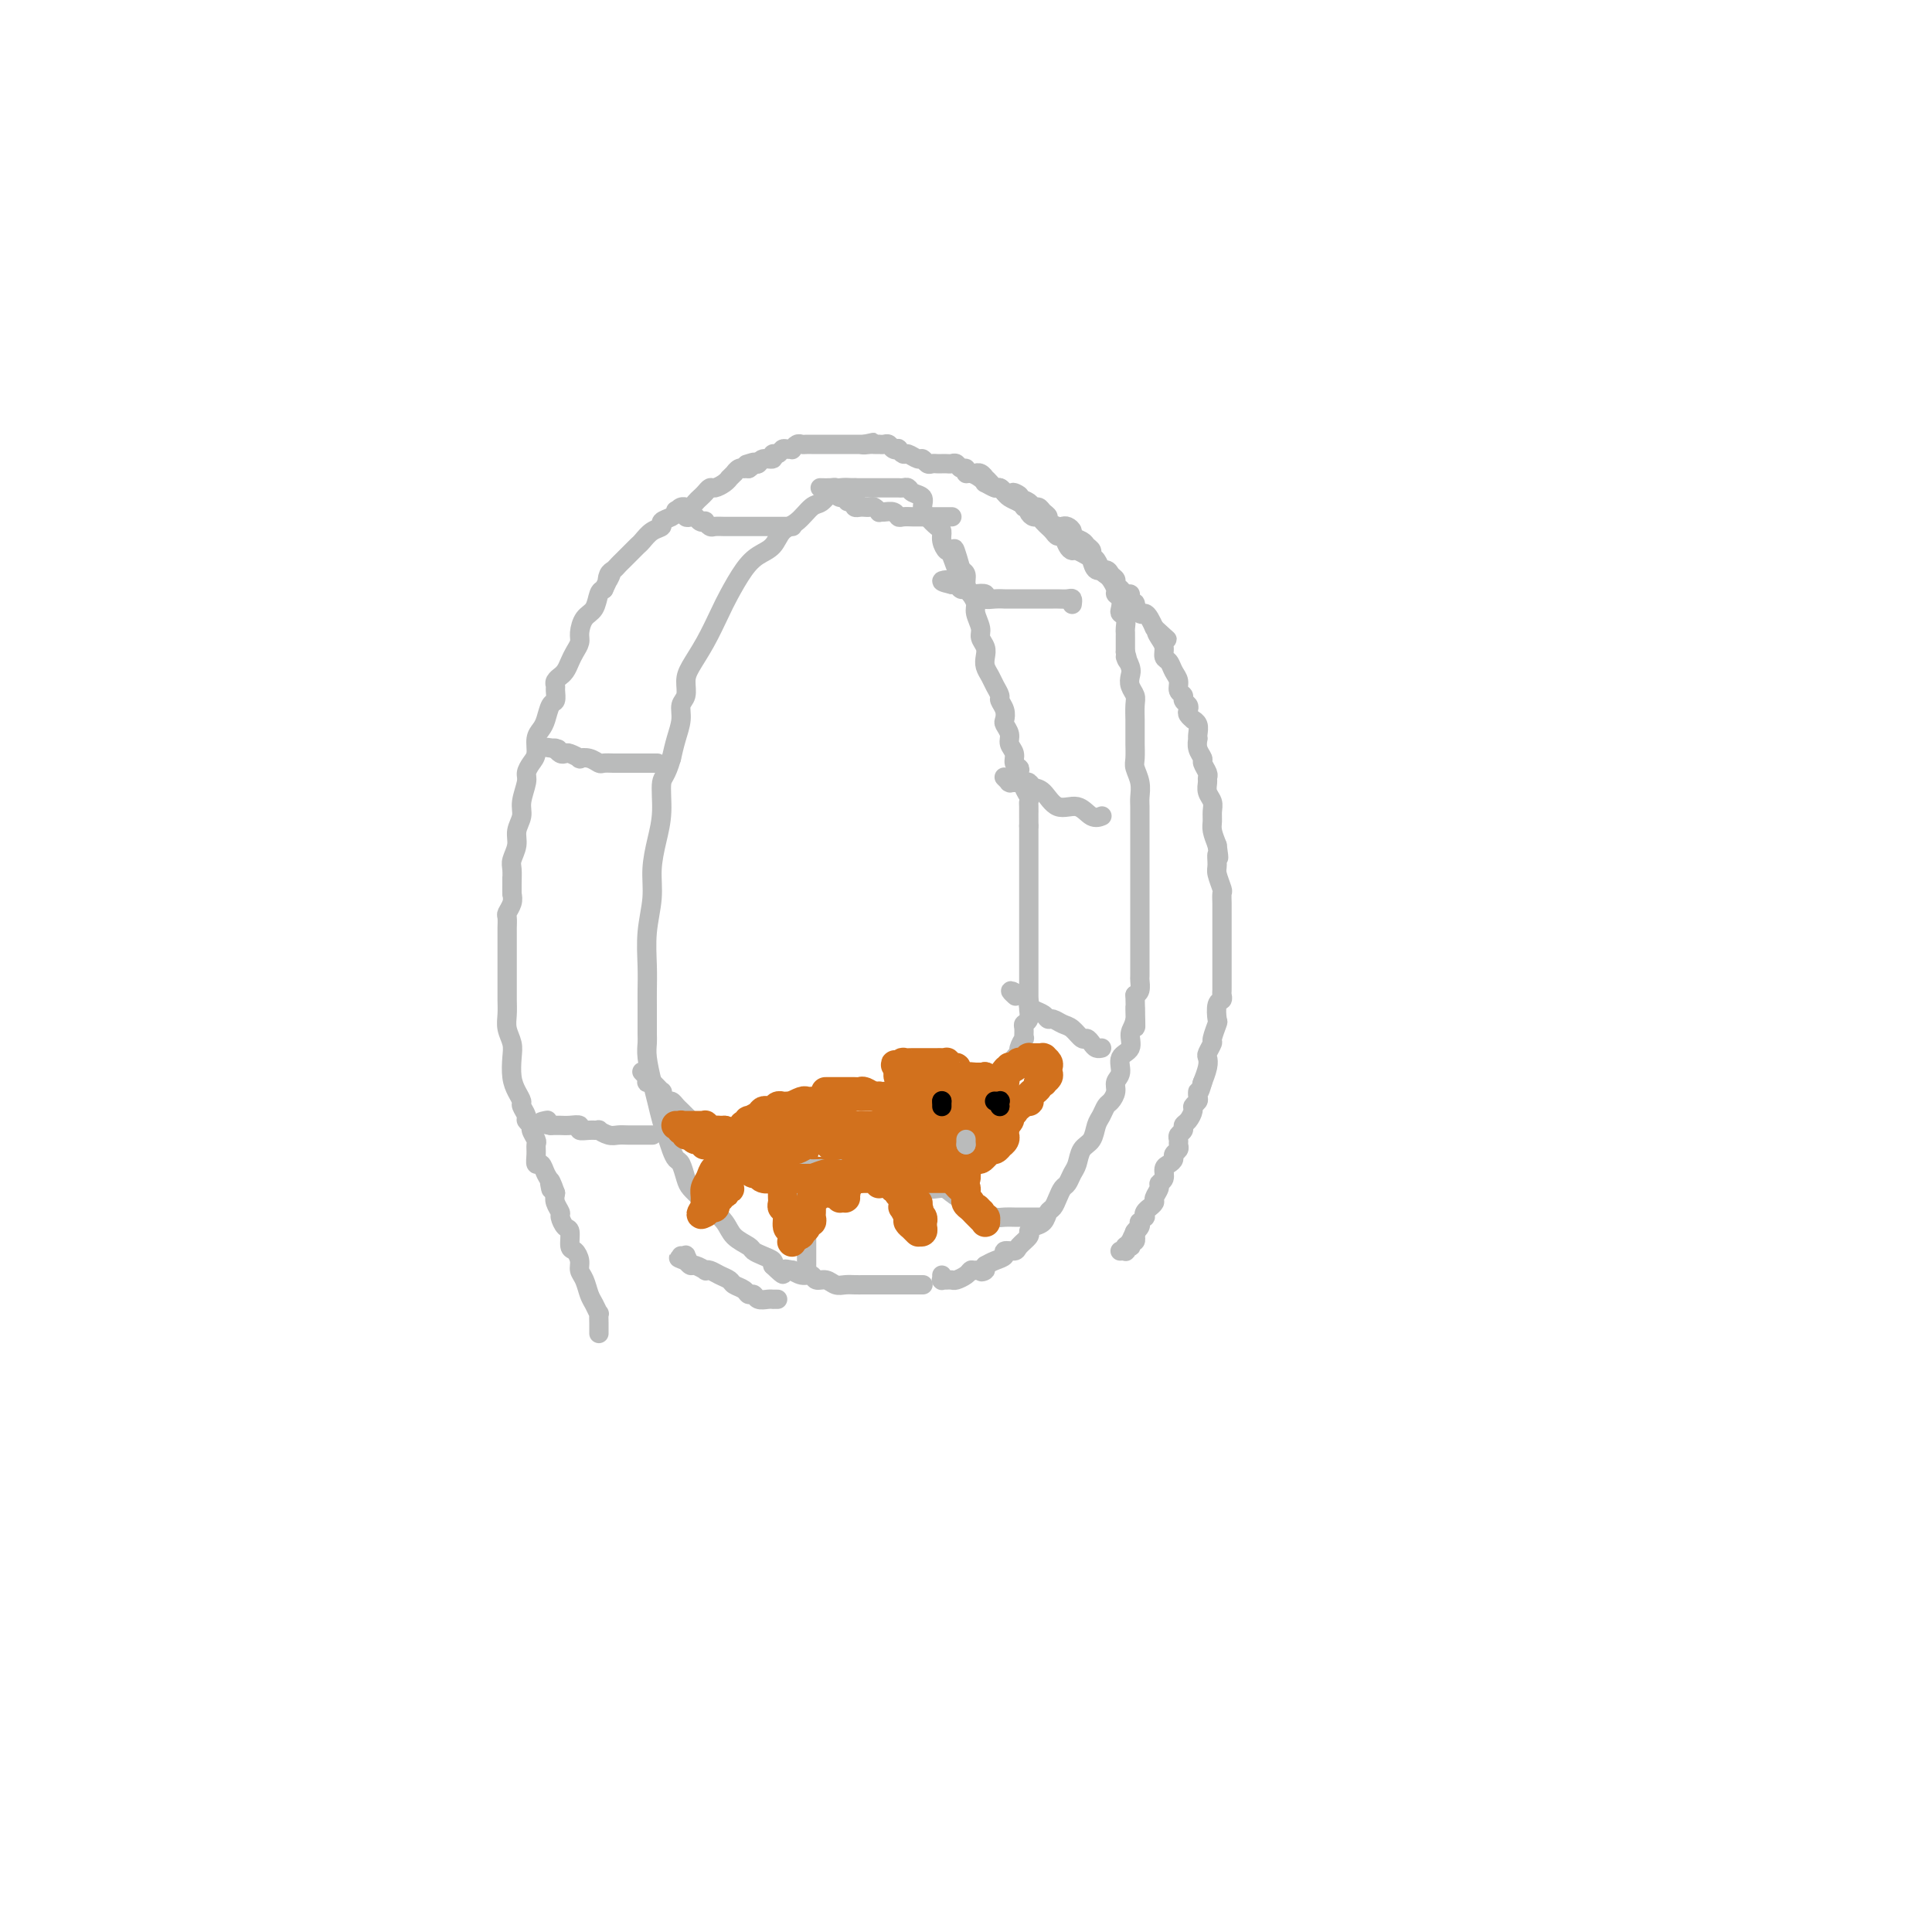 <svg viewBox='0 0 400 400' version='1.1' xmlns='http://www.w3.org/2000/svg' xmlns:xlink='http://www.w3.org/1999/xlink'><g fill='none' stroke='#BABBBB' stroke-width='4' stroke-linecap='round' stroke-linejoin='round'><path d='M177,101c0.065,-0.004 0.131,-0.008 0,0c-0.131,0.008 -0.457,0.028 -1,0c-0.543,-0.028 -1.303,-0.103 -2,0c-0.697,0.103 -1.331,0.382 -2,1c-0.669,0.618 -1.372,1.573 -2,2c-0.628,0.427 -1.183,0.327 -2,1c-0.817,0.673 -1.898,2.121 -3,3c-1.102,0.879 -2.224,1.190 -3,2c-0.776,0.810 -1.204,2.118 -2,3c-0.796,0.882 -1.959,1.337 -3,2c-1.041,0.663 -1.960,1.535 -3,3c-1.040,1.465 -2.202,3.522 -3,5c-0.798,1.478 -1.232,2.378 -2,4c-0.768,1.622 -1.870,3.967 -3,6c-1.130,2.033 -2.288,3.754 -3,5c-0.712,1.246 -0.978,2.016 -1,3c-0.022,0.984 0.201,2.181 0,3c-0.201,0.819 -0.827,1.261 -1,2c-0.173,0.739 0.107,1.776 0,3c-0.107,1.224 -0.602,2.635 -1,4c-0.398,1.365 -0.699,2.682 -1,4'/><path d='M139,157c-1.083,3.784 -1.792,3.745 -2,5c-0.208,1.255 0.084,3.803 0,6c-0.084,2.197 -0.544,4.043 -1,6c-0.456,1.957 -0.907,4.026 -1,6c-0.093,1.974 0.171,3.855 0,6c-0.171,2.145 -0.778,4.555 -1,7c-0.222,2.445 -0.060,4.924 0,7c0.060,2.076 0.016,3.749 0,5c-0.016,1.251 -0.005,2.079 0,3c0.005,0.921 0.004,1.933 0,3c-0.004,1.067 -0.012,2.189 0,3c0.012,0.811 0.045,1.312 0,2c-0.045,0.688 -0.167,1.562 0,3c0.167,1.438 0.622,3.438 1,5c0.378,1.562 0.679,2.685 1,4c0.321,1.315 0.663,2.823 1,4c0.337,1.177 0.668,2.024 1,3c0.332,0.976 0.665,2.082 1,3c0.335,0.918 0.670,1.650 1,2c0.330,0.350 0.653,0.320 1,1c0.347,0.680 0.716,2.072 1,3c0.284,0.928 0.483,1.393 1,2c0.517,0.607 1.350,1.357 2,2c0.650,0.643 1.115,1.181 2,2c0.885,0.819 2.190,1.921 3,3c0.810,1.079 1.124,2.134 2,3c0.876,0.866 2.312,1.541 3,2c0.688,0.459 0.628,0.700 1,1c0.372,0.300 1.177,0.658 2,1c0.823,0.342 1.664,0.669 2,1c0.336,0.331 0.168,0.665 0,1'/><path d='M160,262c3.110,3.006 1.884,1.522 2,1c0.116,-0.522 1.574,-0.083 2,0c0.426,0.083 -0.181,-0.189 0,0c0.181,0.189 1.151,0.839 2,1c0.849,0.161 1.578,-0.167 2,0c0.422,0.167 0.536,0.829 1,1c0.464,0.171 1.278,-0.150 2,0c0.722,0.150 1.352,0.772 2,1c0.648,0.228 1.314,0.061 2,0c0.686,-0.061 1.392,-0.016 2,0c0.608,0.016 1.118,0.004 2,0c0.882,-0.004 2.138,-0.001 3,0c0.862,0.001 1.331,0.000 2,0c0.669,-0.000 1.537,-0.000 2,0c0.463,0.000 0.520,0.000 1,0c0.480,-0.000 1.382,-0.000 2,0c0.618,0.000 0.950,0.000 1,0c0.050,-0.000 -0.182,-0.000 0,0c0.182,0.000 0.780,0.000 1,0c0.220,-0.000 0.063,-0.000 0,0c-0.063,0.000 -0.031,0.000 0,0'/><path d='M164,109c0.057,0.000 0.115,0.000 0,0c-0.115,-0.000 -0.402,-0.000 -1,0c-0.598,0.000 -1.508,0.000 -2,0c-0.492,-0.000 -0.564,-0.000 -1,0c-0.436,0.000 -1.234,0.000 -2,0c-0.766,-0.000 -1.501,-0.000 -2,0c-0.499,0.000 -0.763,0.000 -1,0c-0.237,-0.000 -0.449,-0.000 -1,0c-0.551,0.000 -1.443,0.001 -2,0c-0.557,-0.001 -0.780,-0.004 -1,0c-0.220,0.004 -0.436,0.015 -1,0c-0.564,-0.015 -1.475,-0.056 -2,0c-0.525,0.056 -0.666,0.207 -1,0c-0.334,-0.207 -0.863,-0.774 -1,-1c-0.137,-0.226 0.117,-0.112 0,0c-0.117,0.112 -0.606,0.222 -1,0c-0.394,-0.222 -0.694,-0.778 -1,-1c-0.306,-0.222 -0.618,-0.112 -1,0c-0.382,0.112 -0.834,0.226 -1,0c-0.166,-0.226 -0.045,-0.792 0,-1c0.045,-0.208 0.013,-0.060 0,0c-0.013,0.060 -0.006,0.030 0,0'/><path d='M142,106c-3.667,-0.500 -1.833,-0.250 0,0'/><path d='M136,158c0.009,-0.000 0.017,-0.000 0,0c-0.017,0.000 -0.060,0.000 0,0c0.060,-0.000 0.223,-0.000 0,0c-0.223,0.000 -0.834,0.000 -1,0c-0.166,-0.000 0.111,-0.000 0,0c-0.111,0.000 -0.611,0.000 -1,0c-0.389,-0.000 -0.668,-0.000 -1,0c-0.332,0.000 -0.718,0.000 -1,0c-0.282,-0.000 -0.461,-0.000 -1,0c-0.539,0.000 -1.439,0.001 -2,0c-0.561,-0.001 -0.783,-0.004 -1,0c-0.217,0.004 -0.430,0.015 -1,0c-0.570,-0.015 -1.496,-0.056 -2,0c-0.504,0.056 -0.587,0.207 -1,0c-0.413,-0.207 -1.157,-0.774 -2,-1c-0.843,-0.226 -1.784,-0.112 -2,0c-0.216,0.112 0.292,0.223 0,0c-0.292,-0.223 -1.385,-0.778 -2,-1c-0.615,-0.222 -0.752,-0.111 -1,0c-0.248,0.111 -0.605,0.222 -1,0c-0.395,-0.222 -0.827,-0.778 -1,-1c-0.173,-0.222 -0.086,-0.111 0,0'/><path d='M115,155c-3.267,-0.467 -0.933,-0.133 0,0c0.933,0.133 0.467,0.067 0,0'/><path d='M135,235c0.088,0.000 0.175,0.000 0,0c-0.175,-0.000 -0.613,-0.000 -1,0c-0.387,0.000 -0.722,0.001 -1,0c-0.278,-0.001 -0.499,-0.004 -1,0c-0.501,0.004 -1.281,0.015 -2,0c-0.719,-0.015 -1.375,-0.057 -2,0c-0.625,0.057 -1.219,0.212 -2,0c-0.781,-0.212 -1.749,-0.793 -2,-1c-0.251,-0.207 0.214,-0.041 0,0c-0.214,0.041 -1.108,-0.041 -2,0c-0.892,0.041 -1.784,0.207 -2,0c-0.216,-0.207 0.243,-0.788 0,-1c-0.243,-0.212 -1.189,-0.057 -2,0c-0.811,0.057 -1.488,0.015 -2,0c-0.512,-0.015 -0.859,-0.004 -1,0c-0.141,0.004 -0.076,0.001 0,0c0.076,-0.001 0.165,-0.000 0,0c-0.165,0.000 -0.582,0.000 -1,0'/><path d='M114,233c-3.476,-0.536 -1.667,-0.875 -1,-1c0.667,-0.125 0.190,-0.036 0,0c-0.190,0.036 -0.095,0.018 0,0'/><path d='M161,269c-0.418,0.001 -0.837,0.001 -1,0c-0.163,-0.001 -0.071,-0.004 0,0c0.071,0.004 0.121,0.016 0,0c-0.121,-0.016 -0.413,-0.060 -1,0c-0.587,0.060 -1.471,0.223 -2,0c-0.529,-0.223 -0.704,-0.833 -1,-1c-0.296,-0.167 -0.712,0.110 -1,0c-0.288,-0.110 -0.448,-0.608 -1,-1c-0.552,-0.392 -1.497,-0.680 -2,-1c-0.503,-0.320 -0.564,-0.673 -1,-1c-0.436,-0.327 -1.248,-0.627 -2,-1c-0.752,-0.373 -1.444,-0.817 -2,-1c-0.556,-0.183 -0.975,-0.104 -1,0c-0.025,0.104 0.344,0.234 0,0c-0.344,-0.234 -1.400,-0.832 -2,-1c-0.600,-0.168 -0.743,0.095 -1,0c-0.257,-0.095 -0.629,-0.547 -1,-1'/><path d='M142,261c-2.935,-1.177 -0.773,-0.119 0,0c0.773,0.119 0.156,-0.700 0,-1c-0.156,-0.300 0.150,-0.081 0,0c-0.150,0.081 -0.757,0.023 -1,0c-0.243,-0.023 -0.121,-0.012 0,0'/><path d='M124,276c-0.000,-0.027 -0.000,-0.054 0,0c0.000,0.054 0.001,0.188 0,0c-0.001,-0.188 -0.003,-0.698 0,-1c0.003,-0.302 0.012,-0.398 0,-1c-0.012,-0.602 -0.044,-1.712 0,-2c0.044,-0.288 0.166,0.246 0,0c-0.166,-0.246 -0.618,-1.273 -1,-2c-0.382,-0.727 -0.694,-1.155 -1,-2c-0.306,-0.845 -0.608,-2.108 -1,-3c-0.392,-0.892 -0.875,-1.413 -1,-2c-0.125,-0.587 0.107,-1.241 0,-2c-0.107,-0.759 -0.555,-1.622 -1,-2c-0.445,-0.378 -0.889,-0.272 -1,-1c-0.111,-0.728 0.110,-2.292 0,-3c-0.110,-0.708 -0.552,-0.560 -1,-1c-0.448,-0.440 -0.904,-1.468 -1,-2c-0.096,-0.532 0.166,-0.566 0,-1c-0.166,-0.434 -0.762,-1.267 -1,-2c-0.238,-0.733 -0.119,-1.367 0,-2'/><path d='M115,247c-1.632,-4.675 -1.212,-1.864 -1,-1c0.212,0.864 0.214,-0.219 0,-1c-0.214,-0.781 -0.646,-1.260 -1,-2c-0.354,-0.740 -0.630,-1.741 -1,-2c-0.370,-0.259 -0.835,0.225 -1,0c-0.165,-0.225 -0.029,-1.159 0,-2c0.029,-0.841 -0.049,-1.587 0,-2c0.049,-0.413 0.224,-0.491 0,-1c-0.224,-0.509 -0.849,-1.450 -1,-2c-0.151,-0.550 0.170,-0.710 0,-1c-0.170,-0.290 -0.833,-0.710 -1,-1c-0.167,-0.290 0.162,-0.450 0,-1c-0.162,-0.550 -0.814,-1.491 -1,-2c-0.186,-0.509 0.095,-0.586 0,-1c-0.095,-0.414 -0.565,-1.163 -1,-2c-0.435,-0.837 -0.835,-1.760 -1,-3c-0.165,-1.240 -0.097,-2.796 0,-4c0.097,-1.204 0.222,-2.055 0,-3c-0.222,-0.945 -0.792,-1.985 -1,-3c-0.208,-1.015 -0.056,-2.005 0,-3c0.056,-0.995 0.015,-1.994 0,-3c-0.015,-1.006 -0.004,-2.017 0,-3c0.004,-0.983 0.001,-1.936 0,-3c-0.001,-1.064 -0.000,-2.240 0,-3c0.000,-0.760 -0.001,-1.106 0,-2c0.001,-0.894 0.004,-2.337 0,-3c-0.004,-0.663 -0.015,-0.548 0,-1c0.015,-0.452 0.056,-1.472 0,-2c-0.056,-0.528 -0.207,-0.565 0,-1c0.207,-0.435 0.774,-1.267 1,-2c0.226,-0.733 0.113,-1.366 0,-2'/><path d='M106,185c0.001,-6.087 0.004,-2.305 0,-1c-0.004,1.305 -0.016,0.134 0,-1c0.016,-1.134 0.061,-2.233 0,-3c-0.061,-0.767 -0.228,-1.204 0,-2c0.228,-0.796 0.850,-1.950 1,-3c0.150,-1.050 -0.171,-1.996 0,-3c0.171,-1.004 0.833,-2.065 1,-3c0.167,-0.935 -0.162,-1.744 0,-3c0.162,-1.256 0.813,-2.959 1,-4c0.187,-1.041 -0.091,-1.420 0,-2c0.091,-0.580 0.549,-1.361 1,-2c0.451,-0.639 0.894,-1.135 1,-2c0.106,-0.865 -0.126,-2.101 0,-3c0.126,-0.899 0.608,-1.463 1,-2c0.392,-0.537 0.694,-1.047 1,-2c0.306,-0.953 0.617,-2.349 1,-3c0.383,-0.651 0.839,-0.557 1,-1c0.161,-0.443 0.028,-1.425 0,-2c-0.028,-0.575 0.048,-0.745 0,-1c-0.048,-0.255 -0.220,-0.596 0,-1c0.220,-0.404 0.832,-0.871 1,-1c0.168,-0.129 -0.109,0.078 0,0c0.109,-0.078 0.603,-0.443 1,-1c0.397,-0.557 0.697,-1.308 1,-2c0.303,-0.692 0.610,-1.325 1,-2c0.390,-0.675 0.864,-1.393 1,-2c0.136,-0.607 -0.066,-1.105 0,-2c0.066,-0.895 0.399,-2.188 1,-3c0.601,-0.812 1.469,-1.142 2,-2c0.531,-0.858 0.723,-2.245 1,-3c0.277,-0.755 0.638,-0.877 1,-1'/><path d='M125,122c2.405,-5.201 1.417,-2.702 1,-2c-0.417,0.702 -0.263,-0.393 0,-1c0.263,-0.607 0.634,-0.726 1,-1c0.366,-0.274 0.727,-0.702 1,-1c0.273,-0.298 0.457,-0.465 1,-1c0.543,-0.535 1.446,-1.439 2,-2c0.554,-0.561 0.760,-0.780 1,-1c0.240,-0.220 0.516,-0.440 1,-1c0.484,-0.560 1.176,-1.459 2,-2c0.824,-0.541 1.779,-0.723 2,-1c0.221,-0.277 -0.291,-0.649 0,-1c0.291,-0.351 1.383,-0.683 2,-1c0.617,-0.317 0.757,-0.620 1,-1c0.243,-0.380 0.590,-0.837 1,-1c0.410,-0.163 0.883,-0.033 1,0c0.117,0.033 -0.124,-0.032 0,0c0.124,0.032 0.611,0.162 1,0c0.389,-0.162 0.681,-0.617 1,-1c0.319,-0.383 0.666,-0.694 1,-1c0.334,-0.306 0.654,-0.608 1,-1c0.346,-0.392 0.719,-0.874 1,-1c0.281,-0.126 0.472,0.106 1,0c0.528,-0.106 1.395,-0.549 2,-1c0.605,-0.451 0.950,-0.909 1,-1c0.050,-0.091 -0.193,0.186 0,0c0.193,-0.186 0.821,-0.834 1,-1c0.179,-0.166 -0.093,0.152 0,0c0.093,-0.152 0.551,-0.773 1,-1c0.449,-0.227 0.890,-0.061 1,0c0.110,0.061 -0.111,0.017 0,0c0.111,-0.017 0.556,-0.009 1,0'/><path d='M155,97c2.797,-1.929 0.790,-1.253 0,-1c-0.790,0.253 -0.361,0.083 0,0c0.361,-0.083 0.656,-0.079 1,0c0.344,0.079 0.736,0.232 1,0c0.264,-0.232 0.399,-0.851 1,-1c0.601,-0.149 1.666,0.170 2,0c0.334,-0.170 -0.064,-0.831 0,-1c0.064,-0.169 0.591,0.152 1,0c0.409,-0.152 0.701,-0.776 1,-1c0.299,-0.224 0.605,-0.046 1,0c0.395,0.046 0.879,-0.040 1,0c0.121,0.040 -0.121,0.207 0,0c0.121,-0.207 0.606,-0.788 1,-1c0.394,-0.212 0.697,-0.057 1,0c0.303,0.057 0.606,0.015 1,0c0.394,-0.015 0.880,-0.004 1,0c0.120,0.004 -0.126,0.001 0,0c0.126,-0.001 0.625,-0.000 1,0c0.375,0.000 0.626,0.000 1,0c0.374,-0.000 0.870,-0.000 1,0c0.130,0.000 -0.106,0.000 0,0c0.106,-0.000 0.553,-0.000 1,0c0.447,0.000 0.893,0.000 1,0c0.107,-0.000 -0.125,-0.000 0,0c0.125,0.000 0.607,0.000 1,0c0.393,-0.000 0.697,-0.000 1,0c0.303,0.000 0.606,0.000 1,0c0.394,-0.000 0.879,-0.000 1,0c0.121,0.000 -0.121,0.000 0,0c0.121,-0.000 0.606,-0.000 1,0c0.394,0.000 0.697,0.000 1,0'/><path d='M179,92c3.664,-0.774 0.823,-0.207 0,0c-0.823,0.207 0.371,0.056 1,0c0.629,-0.056 0.693,-0.016 1,0c0.307,0.016 0.855,0.008 1,0c0.145,-0.008 -0.115,-0.016 0,0c0.115,0.016 0.604,0.056 1,0c0.396,-0.056 0.698,-0.207 1,0c0.302,0.207 0.605,0.772 1,1c0.395,0.228 0.883,0.118 1,0c0.117,-0.118 -0.137,-0.243 0,0c0.137,0.243 0.667,0.853 1,1c0.333,0.147 0.470,-0.171 1,0c0.530,0.171 1.451,0.830 2,1c0.549,0.170 0.724,-0.151 1,0c0.276,0.151 0.651,0.772 1,1c0.349,0.228 0.671,0.061 1,0c0.329,-0.061 0.666,-0.018 1,0c0.334,0.018 0.667,0.009 1,0c0.333,-0.009 0.668,-0.017 1,0c0.332,0.017 0.663,0.061 1,0c0.337,-0.061 0.681,-0.227 1,0c0.319,0.227 0.614,0.848 1,1c0.386,0.152 0.864,-0.166 1,0c0.136,0.166 -0.071,0.814 0,1c0.071,0.186 0.418,-0.090 1,0c0.582,0.090 1.399,0.545 2,1c0.601,0.455 0.987,0.909 1,1c0.013,0.091 -0.347,-0.182 0,0c0.347,0.182 1.401,0.818 2,1c0.599,0.182 0.743,-0.091 1,0c0.257,0.091 0.629,0.545 1,1'/><path d='M208,102c4.908,1.498 2.677,0.243 2,0c-0.677,-0.243 0.199,0.526 1,1c0.801,0.474 1.525,0.652 2,1c0.475,0.348 0.700,0.867 1,1c0.300,0.133 0.676,-0.118 1,0c0.324,0.118 0.598,0.606 1,1c0.402,0.394 0.934,0.693 1,1c0.066,0.307 -0.332,0.621 0,1c0.332,0.379 1.393,0.822 2,1c0.607,0.178 0.758,0.089 1,0c0.242,-0.089 0.575,-0.179 1,0c0.425,0.179 0.941,0.625 1,1c0.059,0.375 -0.339,0.678 0,1c0.339,0.322 1.414,0.663 2,1c0.586,0.337 0.682,0.671 1,1c0.318,0.329 0.859,0.652 1,1c0.141,0.348 -0.117,0.722 0,1c0.117,0.278 0.610,0.459 1,1c0.390,0.541 0.678,1.440 1,2c0.322,0.560 0.678,0.779 1,1c0.322,0.221 0.608,0.444 1,1c0.392,0.556 0.889,1.445 1,2c0.111,0.555 -0.163,0.778 0,1c0.163,0.222 0.762,0.444 1,1c0.238,0.556 0.116,1.445 0,2c-0.116,0.555 -0.227,0.777 0,1c0.227,0.223 0.793,0.446 1,1c0.207,0.554 0.055,1.437 0,2c-0.055,0.563 -0.015,0.805 0,1c0.015,0.195 0.004,0.341 0,1c-0.004,0.659 -0.002,1.829 0,3'/><path d='M233,135c1.023,3.380 0.082,1.329 0,1c-0.082,-0.329 0.696,1.065 1,2c0.304,0.935 0.134,1.410 0,2c-0.134,0.590 -0.232,1.293 0,2c0.232,0.707 0.794,1.416 1,2c0.206,0.584 0.055,1.044 0,2c-0.055,0.956 -0.014,2.410 0,3c0.014,0.590 0.003,0.317 0,1c-0.003,0.683 0.003,2.321 0,3c-0.003,0.679 -0.015,0.398 0,1c0.015,0.602 0.057,2.085 0,3c-0.057,0.915 -0.211,1.260 0,2c0.211,0.740 0.789,1.875 1,3c0.211,1.125 0.057,2.241 0,3c-0.057,0.759 -0.015,1.161 0,2c0.015,0.839 0.004,2.116 0,3c-0.004,0.884 -0.001,1.377 0,2c0.001,0.623 0.000,1.377 0,2c-0.000,0.623 -0.000,1.114 0,2c0.000,0.886 0.000,2.166 0,3c-0.000,0.834 -0.000,1.222 0,2c0.000,0.778 0.000,1.945 0,3c-0.000,1.055 -0.000,1.996 0,3c0.000,1.004 0.000,2.069 0,3c-0.000,0.931 -0.000,1.726 0,3c0.000,1.274 0.001,3.028 0,4c-0.001,0.972 -0.003,1.164 0,2c0.003,0.836 0.011,2.317 0,3c-0.011,0.683 -0.041,0.569 0,1c0.041,0.431 0.155,1.409 0,2c-0.155,0.591 -0.577,0.796 -1,1'/><path d='M235,206c0.291,11.579 0.018,5.027 0,3c-0.018,-2.027 0.221,0.472 0,2c-0.221,1.528 -0.900,2.086 -1,3c-0.100,0.914 0.380,2.184 0,3c-0.380,0.816 -1.622,1.178 -2,2c-0.378,0.822 0.106,2.103 0,3c-0.106,0.897 -0.802,1.409 -1,2c-0.198,0.591 0.101,1.259 0,2c-0.101,0.741 -0.603,1.553 -1,2c-0.397,0.447 -0.687,0.527 -1,1c-0.313,0.473 -0.647,1.338 -1,2c-0.353,0.662 -0.724,1.122 -1,2c-0.276,0.878 -0.455,2.176 -1,3c-0.545,0.824 -1.455,1.176 -2,2c-0.545,0.824 -0.723,2.121 -1,3c-0.277,0.879 -0.651,1.339 -1,2c-0.349,0.661 -0.671,1.524 -1,2c-0.329,0.476 -0.665,0.565 -1,1c-0.335,0.435 -0.671,1.216 -1,2c-0.329,0.784 -0.653,1.572 -1,2c-0.347,0.428 -0.718,0.495 -1,1c-0.282,0.505 -0.475,1.448 -1,2c-0.525,0.552 -1.382,0.712 -2,1c-0.618,0.288 -0.997,0.703 -1,1c-0.003,0.297 0.369,0.475 0,1c-0.369,0.525 -1.478,1.398 -2,2c-0.522,0.602 -0.458,0.935 -1,1c-0.542,0.065 -1.692,-0.137 -2,0c-0.308,0.137 0.225,0.614 0,1c-0.225,0.386 -1.207,0.682 -2,1c-0.793,0.318 -1.396,0.659 -2,1'/><path d='M204,262c-1.904,1.925 -0.163,1.238 0,1c0.163,-0.238 -1.251,-0.025 -2,0c-0.749,0.025 -0.832,-0.137 -1,0c-0.168,0.137 -0.422,0.573 -1,1c-0.578,0.427 -1.479,0.847 -2,1c-0.521,0.153 -0.661,0.041 -1,0c-0.339,-0.041 -0.875,-0.011 -1,0c-0.125,0.011 0.163,0.003 0,0c-0.163,-0.003 -0.776,-0.001 -1,0c-0.224,0.001 -0.060,0.000 0,0c0.060,-0.000 0.016,0.000 0,0c-0.016,-0.000 -0.004,-0.000 0,0c0.004,0.000 0.001,0.001 0,0c-0.001,-0.001 -0.000,-0.004 0,0c0.000,0.004 0.000,0.015 0,0c-0.000,-0.015 -0.000,-0.056 0,0c0.000,0.056 0.000,0.207 0,0c-0.000,-0.207 -0.000,-0.774 0,-1c0.000,-0.226 0.000,-0.113 0,0'/><path d='M215,252c-0.448,0.000 -0.897,0.000 -1,0c-0.103,-0.000 0.138,-0.000 0,0c-0.138,0.000 -0.656,0.001 -1,0c-0.344,-0.001 -0.515,-0.003 -1,0c-0.485,0.003 -1.285,0.012 -2,0c-0.715,-0.012 -1.345,-0.044 -2,0c-0.655,0.044 -1.334,0.163 -2,0c-0.666,-0.163 -1.318,-0.608 -2,-1c-0.682,-0.392 -1.395,-0.730 -2,-1c-0.605,-0.270 -1.103,-0.473 -2,-1c-0.897,-0.527 -2.195,-1.380 -3,-2c-0.805,-0.620 -1.119,-1.007 -2,-1c-0.881,0.007 -2.331,0.409 -3,0c-0.669,-0.409 -0.557,-1.630 -1,-2c-0.443,-0.370 -1.439,0.111 -2,0c-0.561,-0.111 -0.686,-0.814 -1,-1c-0.314,-0.186 -0.816,0.146 -1,0c-0.184,-0.146 -0.050,-0.770 0,-1c0.050,-0.230 0.014,-0.066 0,0c-0.014,0.066 -0.007,0.033 0,0'/><path d='M187,242c-2.833,-1.500 -1.417,-0.750 0,0'/><path d='M228,217c0.006,-0.002 0.013,-0.003 0,0c-0.013,0.003 -0.045,0.011 0,0c0.045,-0.011 0.168,-0.039 0,0c-0.168,0.039 -0.625,0.147 -1,0c-0.375,-0.147 -0.666,-0.550 -1,-1c-0.334,-0.450 -0.709,-0.948 -1,-1c-0.291,-0.052 -0.498,0.341 -1,0c-0.502,-0.341 -1.299,-1.415 -2,-2c-0.701,-0.585 -1.305,-0.681 -2,-1c-0.695,-0.319 -1.482,-0.860 -2,-1c-0.518,-0.140 -0.766,0.121 -1,0c-0.234,-0.121 -0.454,-0.624 -1,-1c-0.546,-0.376 -1.417,-0.626 -2,-1c-0.583,-0.374 -0.878,-0.871 -1,-1c-0.122,-0.129 -0.071,0.109 0,0c0.071,-0.109 0.163,-0.565 0,-1c-0.163,-0.435 -0.582,-0.848 -1,-1c-0.418,-0.152 -0.834,-0.043 -1,0c-0.166,0.043 -0.083,0.022 0,0'/><path d='M211,206c-2.857,-1.702 -1.500,-0.458 -1,0c0.500,0.458 0.143,0.131 0,0c-0.143,-0.131 -0.071,-0.065 0,0'/><path d='M228,169c-0.044,0.018 -0.087,0.036 0,0c0.087,-0.036 0.305,-0.125 0,0c-0.305,0.125 -1.132,0.465 -2,0c-0.868,-0.465 -1.777,-1.736 -3,-2c-1.223,-0.264 -2.761,0.479 -4,0c-1.239,-0.479 -2.178,-2.181 -3,-3c-0.822,-0.819 -1.526,-0.755 -2,-1c-0.474,-0.245 -0.720,-0.798 -1,-1c-0.280,-0.202 -0.596,-0.054 -1,0c-0.404,0.054 -0.897,0.015 -1,0c-0.103,-0.015 0.182,-0.004 0,0c-0.182,0.004 -0.832,0.002 -1,0c-0.168,-0.002 0.147,-0.004 0,0c-0.147,0.004 -0.758,0.015 -1,0c-0.242,-0.015 -0.117,-0.057 0,0c0.117,0.057 0.227,0.211 0,0c-0.227,-0.211 -0.792,-0.788 -1,-1c-0.208,-0.212 -0.059,-0.061 0,0c0.059,0.061 0.030,0.030 0,0'/><path d='M222,125c-0.016,0.113 -0.032,0.226 0,0c0.032,-0.226 0.111,-0.793 0,-1c-0.111,-0.207 -0.414,-0.056 -1,0c-0.586,0.056 -1.456,0.015 -2,0c-0.544,-0.015 -0.761,-0.004 -1,0c-0.239,0.004 -0.500,0.001 -1,0c-0.500,-0.001 -1.238,-0.000 -2,0c-0.762,0.000 -1.548,0.000 -2,0c-0.452,-0.000 -0.571,-0.000 -1,0c-0.429,0.000 -1.166,0.001 -2,0c-0.834,-0.001 -1.763,-0.004 -2,0c-0.237,0.004 0.217,0.015 0,0c-0.217,-0.015 -1.105,-0.055 -2,0c-0.895,0.055 -1.798,0.207 -2,0c-0.202,-0.207 0.297,-0.772 0,-1c-0.297,-0.228 -1.389,-0.117 -2,0c-0.611,0.117 -0.741,0.241 -1,0c-0.259,-0.241 -0.647,-0.848 -1,-1c-0.353,-0.152 -0.672,0.151 -1,0c-0.328,-0.151 -0.665,-0.758 -1,-1c-0.335,-0.242 -0.667,-0.121 -1,0'/><path d='M197,121c-3.889,-0.844 -1.111,-0.956 0,-1c1.111,-0.044 0.556,-0.022 0,0'/><path d='M197,107c-0.023,0.000 -0.047,0.000 0,0c0.047,-0.000 0.163,-0.000 0,0c-0.163,0.000 -0.607,0.000 -1,0c-0.393,-0.000 -0.735,-0.000 -1,0c-0.265,0.000 -0.451,0.000 -1,0c-0.549,-0.000 -1.460,-0.000 -2,0c-0.540,0.000 -0.708,0.001 -1,0c-0.292,-0.001 -0.707,-0.004 -1,0c-0.293,0.004 -0.463,0.015 -1,0c-0.537,-0.015 -1.440,-0.057 -2,0c-0.560,0.057 -0.776,0.212 -1,0c-0.224,-0.212 -0.455,-0.793 -1,-1c-0.545,-0.207 -1.403,-0.041 -2,0c-0.597,0.041 -0.934,-0.041 -1,0c-0.066,0.041 0.137,0.207 0,0c-0.137,-0.207 -0.615,-0.787 -1,-1c-0.385,-0.213 -0.678,-0.060 -1,0c-0.322,0.060 -0.674,0.026 -1,0c-0.326,-0.026 -0.626,-0.046 -1,0c-0.374,0.046 -0.821,0.156 -1,0c-0.179,-0.156 -0.089,-0.578 0,-1'/><path d='M177,104c-3.061,-0.400 -0.715,0.099 0,0c0.715,-0.099 -0.203,-0.797 -1,-1c-0.797,-0.203 -1.475,0.089 -2,0c-0.525,-0.089 -0.897,-0.560 -1,-1c-0.103,-0.440 0.064,-0.850 0,-1c-0.064,-0.150 -0.357,-0.040 -1,0c-0.643,0.040 -1.635,0.011 -2,0c-0.365,-0.011 -0.104,-0.003 0,0c0.104,0.003 0.052,0.002 0,0'/><path d='M167,263c0.000,-0.016 0.000,-0.032 0,0c0.000,0.032 0.000,0.112 0,0c0.000,-0.112 0.000,-0.415 0,-1c0.000,-0.585 0.000,-1.452 0,-2c0.000,-0.548 0.000,-0.777 0,-1c0.000,-0.223 0.000,-0.441 0,-1c0.000,-0.559 0.000,-1.459 0,-2c0.000,-0.541 0.000,-0.722 0,-1c0.000,-0.278 0.000,-0.653 0,-1c0.000,-0.347 -0.000,-0.665 0,-1c0.000,-0.335 0.000,-0.685 0,-1c0.000,-0.315 0.000,-0.595 0,-1c0.000,-0.405 0.000,-0.935 0,-1c0.000,-0.065 0.000,0.337 0,0c0.000,-0.337 -0.000,-1.411 0,-2c0.000,-0.589 -0.000,-0.694 0,-1c0.000,-0.306 -0.000,-0.813 0,-1c0.000,-0.187 -0.000,-0.053 0,0c0.000,0.053 0.000,0.027 0,0'/><path d='M167,246c0.000,-2.791 0.000,-1.269 0,-1c0.000,0.269 0.000,-0.716 0,-1c0.000,-0.284 0.000,0.134 0,0c0.000,-0.134 0.000,-0.819 0,-1c0.000,-0.181 0.000,0.144 0,0c0.000,-0.144 0.000,-0.755 0,-1c0.000,-0.245 0.000,-0.122 0,0'/><path d='M201,98c-0.009,0.000 -0.017,0.000 0,0c0.017,-0.000 0.060,-0.001 0,0c-0.060,0.001 -0.222,0.004 0,0c0.222,-0.004 0.829,-0.016 1,0c0.171,0.016 -0.095,0.060 0,0c0.095,-0.060 0.550,-0.222 1,0c0.450,0.222 0.894,0.829 1,1c0.106,0.171 -0.126,-0.095 0,0c0.126,0.095 0.610,0.550 1,1c0.390,0.450 0.685,0.894 1,1c0.315,0.106 0.652,-0.126 1,0c0.348,0.126 0.709,0.611 1,1c0.291,0.389 0.512,0.683 1,1c0.488,0.317 1.244,0.659 2,1'/><path d='M211,104c1.709,1.166 0.983,1.082 1,1c0.017,-0.082 0.778,-0.163 1,0c0.222,0.163 -0.094,0.569 0,1c0.094,0.431 0.599,0.885 1,1c0.401,0.115 0.699,-0.110 1,0c0.301,0.110 0.605,0.556 1,1c0.395,0.444 0.879,0.888 1,1c0.121,0.112 -0.122,-0.107 0,0c0.122,0.107 0.610,0.540 1,1c0.390,0.460 0.681,0.945 1,1c0.319,0.055 0.667,-0.322 1,0c0.333,0.322 0.653,1.342 1,2c0.347,0.658 0.722,0.955 1,1c0.278,0.045 0.460,-0.160 1,0c0.540,0.160 1.440,0.687 2,1c0.560,0.313 0.781,0.412 1,1c0.219,0.588 0.436,1.663 1,2c0.564,0.337 1.475,-0.065 2,0c0.525,0.065 0.665,0.596 1,1c0.335,0.404 0.864,0.682 1,1c0.136,0.318 -0.122,0.676 0,1c0.122,0.324 0.625,0.613 1,1c0.375,0.387 0.621,0.872 1,1c0.379,0.128 0.889,-0.102 1,0c0.111,0.102 -0.178,0.534 0,1c0.178,0.466 0.821,0.964 1,1c0.179,0.036 -0.107,-0.391 0,0c0.107,0.391 0.606,1.600 1,2c0.394,0.400 0.683,-0.008 1,0c0.317,0.008 0.662,0.431 1,1c0.338,0.569 0.669,1.285 1,2'/><path d='M239,130c4.575,4.212 2.014,1.744 1,1c-1.014,-0.744 -0.479,0.238 0,1c0.479,0.762 0.903,1.306 1,2c0.097,0.694 -0.133,1.538 0,2c0.133,0.462 0.628,0.544 1,1c0.372,0.456 0.620,1.288 1,2c0.380,0.712 0.890,1.304 1,2c0.110,0.696 -0.180,1.496 0,2c0.180,0.504 0.832,0.712 1,1c0.168,0.288 -0.147,0.655 0,1c0.147,0.345 0.756,0.666 1,1c0.244,0.334 0.122,0.680 0,1c-0.122,0.320 -0.243,0.614 0,1c0.243,0.386 0.850,0.864 1,1c0.150,0.136 -0.156,-0.070 0,0c0.156,0.070 0.773,0.417 1,1c0.227,0.583 0.065,1.403 0,2c-0.065,0.597 -0.033,0.971 0,1c0.033,0.029 0.065,-0.287 0,0c-0.065,0.287 -0.228,1.176 0,2c0.228,0.824 0.846,1.582 1,2c0.154,0.418 -0.156,0.496 0,1c0.156,0.504 0.778,1.433 1,2c0.222,0.567 0.045,0.771 0,1c-0.045,0.229 0.041,0.484 0,1c-0.041,0.516 -0.208,1.292 0,2c0.208,0.708 0.790,1.347 1,2c0.210,0.653 0.046,1.319 0,2c-0.046,0.681 0.026,1.376 0,2c-0.026,0.624 -0.150,1.178 0,2c0.150,0.822 0.575,1.911 1,3'/><path d='M252,175c0.614,4.219 0.151,2.267 0,2c-0.151,-0.267 0.012,1.150 0,2c-0.012,0.850 -0.199,1.134 0,2c0.199,0.866 0.785,2.315 1,3c0.215,0.685 0.057,0.606 0,1c-0.057,0.394 -0.015,1.260 0,2c0.015,0.740 0.004,1.354 0,2c-0.004,0.646 -0.001,1.325 0,2c0.001,0.675 0.000,1.347 0,2c-0.000,0.653 -0.000,1.288 0,2c0.000,0.712 0.000,1.500 0,2c-0.000,0.500 -0.000,0.711 0,1c0.000,0.289 0.000,0.655 0,1c-0.000,0.345 -0.000,0.670 0,1c0.000,0.330 0.000,0.666 0,1c-0.000,0.334 -0.000,0.667 0,1c0.000,0.333 0.001,0.667 0,1c-0.001,0.333 -0.004,0.664 0,1c0.004,0.336 0.015,0.675 0,1c-0.015,0.325 -0.055,0.634 0,1c0.055,0.366 0.207,0.788 0,1c-0.207,0.212 -0.772,0.213 -1,1c-0.228,0.787 -0.117,2.361 0,3c0.117,0.639 0.241,0.342 0,1c-0.241,0.658 -0.848,2.272 -1,3c-0.152,0.728 0.152,0.570 0,1c-0.152,0.430 -0.759,1.447 -1,2c-0.241,0.553 -0.116,0.643 0,1c0.116,0.357 0.224,0.981 0,2c-0.224,1.019 -0.778,2.434 -1,3c-0.222,0.566 -0.111,0.283 0,0'/><path d='M249,224c-0.841,3.035 -0.943,2.122 -1,2c-0.057,-0.122 -0.071,0.549 0,1c0.071,0.451 0.225,0.684 0,1c-0.225,0.316 -0.830,0.715 -1,1c-0.170,0.285 0.094,0.458 0,1c-0.094,0.542 -0.547,1.455 -1,2c-0.453,0.545 -0.906,0.723 -1,1c-0.094,0.277 0.172,0.651 0,1c-0.172,0.349 -0.782,0.671 -1,1c-0.218,0.329 -0.044,0.665 0,1c0.044,0.335 -0.044,0.667 0,1c0.044,0.333 0.218,0.666 0,1c-0.218,0.334 -0.828,0.671 -1,1c-0.172,0.329 0.093,0.652 0,1c-0.093,0.348 -0.546,0.722 -1,1c-0.454,0.278 -0.910,0.459 -1,1c-0.090,0.541 0.187,1.440 0,2c-0.187,0.560 -0.839,0.781 -1,1c-0.161,0.219 0.168,0.436 0,1c-0.168,0.564 -0.833,1.474 -1,2c-0.167,0.526 0.165,0.667 0,1c-0.165,0.333 -0.828,0.859 -1,1c-0.172,0.141 0.146,-0.102 0,0c-0.146,0.102 -0.757,0.548 -1,1c-0.243,0.452 -0.117,0.908 0,1c0.117,0.092 0.224,-0.182 0,0c-0.224,0.182 -0.778,0.819 -1,1c-0.222,0.181 -0.111,-0.096 0,0c0.111,0.096 0.222,0.564 0,1c-0.222,0.436 -0.778,0.839 -1,1c-0.222,0.161 -0.111,0.081 0,0'/><path d='M235,255c-2.167,4.730 -0.584,1.056 0,0c0.584,-1.056 0.170,0.505 0,1c-0.170,0.495 -0.097,-0.077 0,0c0.097,0.077 0.219,0.804 0,1c-0.219,0.196 -0.777,-0.140 -1,0c-0.223,0.140 -0.111,0.755 0,1c0.111,0.245 0.222,0.118 0,0c-0.222,-0.118 -0.778,-0.228 -1,0c-0.222,0.228 -0.112,0.793 0,1c0.112,0.207 0.226,0.055 0,0c-0.226,-0.055 -0.792,-0.015 -1,0c-0.208,0.015 -0.060,0.004 0,0c0.060,-0.004 0.030,-0.002 0,0'/><path d='M165,242c0.024,0.000 0.048,0.000 0,0c-0.048,0.000 -0.169,0.000 0,0c0.169,0.000 0.626,0.000 1,0c0.374,0.000 0.664,-0.000 1,0c0.336,0.000 0.719,0.000 1,0c0.281,0.000 0.460,-0.000 1,0c0.540,0.000 1.440,0.000 2,0c0.560,0.000 0.781,0.000 1,0c0.219,0.000 0.436,0.000 1,0c0.564,0.000 1.474,-0.000 2,0c0.526,0.000 0.667,0.000 1,0c0.333,0.000 0.859,0.000 1,0c0.141,0.000 -0.103,0.000 0,0c0.103,0.000 0.551,0.000 1,0'/><path d='M178,242c2.189,0.000 1.160,0.000 1,0c-0.160,-0.000 0.549,-0.000 1,0c0.451,0.000 0.646,0.000 1,0c0.354,-0.000 0.868,-0.000 1,0c0.132,0.000 -0.118,0.000 0,0c0.118,-0.000 0.605,-0.000 1,0c0.395,0.000 0.697,0.001 1,0c0.303,-0.001 0.606,-0.004 1,0c0.394,0.004 0.879,0.015 1,0c0.121,-0.015 -0.122,-0.056 0,0c0.122,0.056 0.610,0.208 1,0c0.390,-0.208 0.682,-0.777 1,-1c0.318,-0.223 0.661,-0.101 1,0c0.339,0.101 0.673,0.181 1,0c0.327,-0.181 0.647,-0.622 1,-1c0.353,-0.378 0.737,-0.693 1,-1c0.263,-0.307 0.403,-0.607 1,-1c0.597,-0.393 1.652,-0.879 2,-1c0.348,-0.121 -0.009,0.122 0,0c0.009,-0.122 0.384,-0.610 1,-1c0.616,-0.390 1.473,-0.681 2,-1c0.527,-0.319 0.724,-0.667 1,-1c0.276,-0.333 0.633,-0.652 1,-1c0.367,-0.348 0.746,-0.723 1,-1c0.254,-0.277 0.382,-0.454 1,-1c0.618,-0.546 1.724,-1.460 2,-2c0.276,-0.540 -0.280,-0.705 0,-1c0.280,-0.295 1.395,-0.718 2,-1c0.605,-0.282 0.701,-0.422 1,-1c0.299,-0.578 0.800,-1.594 1,-2c0.200,-0.406 0.100,-0.203 0,0'/><path d='M208,224c3.029,-2.825 1.600,-1.387 1,-1c-0.600,0.387 -0.372,-0.276 0,-1c0.372,-0.724 0.888,-1.508 1,-2c0.112,-0.492 -0.180,-0.690 0,-1c0.180,-0.310 0.833,-0.731 1,-1c0.167,-0.269 -0.152,-0.387 0,-1c0.152,-0.613 0.777,-1.721 1,-2c0.223,-0.279 0.046,0.272 0,0c-0.046,-0.272 0.040,-1.367 0,-2c-0.040,-0.633 -0.207,-0.802 0,-1c0.207,-0.198 0.788,-0.423 1,-1c0.212,-0.577 0.057,-1.504 0,-2c-0.057,-0.496 -0.015,-0.560 0,-1c0.015,-0.440 0.004,-1.258 0,-2c-0.004,-0.742 -0.001,-1.410 0,-2c0.001,-0.590 0.000,-1.101 0,-2c-0.000,-0.899 -0.000,-2.184 0,-3c0.000,-0.816 0.000,-1.162 0,-2c-0.000,-0.838 -0.000,-2.168 0,-3c0.000,-0.832 0.000,-1.167 0,-2c-0.000,-0.833 -0.000,-2.163 0,-3c0.000,-0.837 0.000,-1.179 0,-2c-0.000,-0.821 -0.000,-2.121 0,-3c0.000,-0.879 0.000,-1.339 0,-2c-0.000,-0.661 -0.000,-1.524 0,-2c0.000,-0.476 0.000,-0.565 0,-1c-0.000,-0.435 -0.000,-1.216 0,-2c0.000,-0.784 0.000,-1.571 0,-2c-0.000,-0.429 -0.000,-0.500 0,-1c0.000,-0.500 0.000,-1.429 0,-2c-0.000,-0.571 -0.000,-0.786 0,-1'/><path d='M213,171c-0.001,-6.511 -0.004,-3.790 0,-3c0.004,0.790 0.016,-0.353 0,-1c-0.016,-0.647 -0.061,-0.799 0,-1c0.061,-0.201 0.226,-0.453 0,-1c-0.226,-0.547 -0.844,-1.390 -1,-2c-0.156,-0.610 0.150,-0.989 0,-1c-0.150,-0.011 -0.757,0.345 -1,0c-0.243,-0.345 -0.122,-1.391 0,-2c0.122,-0.609 0.244,-0.782 0,-1c-0.244,-0.218 -0.854,-0.482 -1,-1c-0.146,-0.518 0.171,-1.290 0,-2c-0.171,-0.710 -0.829,-1.359 -1,-2c-0.171,-0.641 0.146,-1.275 0,-2c-0.146,-0.725 -0.756,-1.541 -1,-2c-0.244,-0.459 -0.121,-0.560 0,-1c0.121,-0.440 0.240,-1.220 0,-2c-0.240,-0.780 -0.838,-1.560 -1,-2c-0.162,-0.440 0.114,-0.541 0,-1c-0.114,-0.459 -0.618,-1.278 -1,-2c-0.382,-0.722 -0.642,-1.349 -1,-2c-0.358,-0.651 -0.813,-1.328 -1,-2c-0.187,-0.672 -0.107,-1.338 0,-2c0.107,-0.662 0.240,-1.318 0,-2c-0.240,-0.682 -0.852,-1.390 -1,-2c-0.148,-0.610 0.166,-1.122 0,-2c-0.166,-0.878 -0.814,-2.123 -1,-3c-0.186,-0.877 0.091,-1.387 0,-2c-0.091,-0.613 -0.550,-1.329 -1,-2c-0.450,-0.671 -0.890,-1.296 -1,-2c-0.110,-0.704 0.112,-1.487 0,-2c-0.112,-0.513 -0.556,-0.757 -1,-1'/><path d='M199,118c-2.343,-8.314 -1.202,-2.599 -1,-1c0.202,1.599 -0.536,-0.919 -1,-2c-0.464,-1.081 -0.652,-0.727 -1,-1c-0.348,-0.273 -0.854,-1.175 -1,-2c-0.146,-0.825 0.068,-1.573 0,-2c-0.068,-0.427 -0.417,-0.534 -1,-1c-0.583,-0.466 -1.399,-1.291 -2,-2c-0.601,-0.709 -0.987,-1.300 -1,-2c-0.013,-0.700 0.347,-1.508 0,-2c-0.347,-0.492 -1.402,-0.668 -2,-1c-0.598,-0.332 -0.738,-0.821 -1,-1c-0.262,-0.179 -0.647,-0.048 -1,0c-0.353,0.048 -0.673,0.013 -1,0c-0.327,-0.013 -0.661,-0.003 -1,0c-0.339,0.003 -0.682,0.001 -1,0c-0.318,-0.001 -0.610,-0.000 -1,0c-0.390,0.000 -0.878,0.000 -1,0c-0.122,-0.000 0.122,-0.000 0,0c-0.122,0.000 -0.611,0.000 -1,0c-0.389,-0.000 -0.678,-0.000 -1,0c-0.322,0.000 -0.678,0.000 -1,0c-0.322,-0.000 -0.612,-0.000 -1,0c-0.388,0.000 -0.875,0.000 -1,0c-0.125,-0.000 0.111,-0.000 0,0c-0.111,0.000 -0.568,0.000 -1,0c-0.432,-0.000 -0.838,-0.000 -1,0c-0.162,0.000 -0.081,0.000 0,0'/><path d='M168,246c0.006,-0.000 0.013,-0.000 0,0c-0.013,0.000 -0.045,0.000 0,0c0.045,-0.000 0.166,-0.000 0,0c-0.166,0.000 -0.621,0.001 -1,0c-0.379,-0.001 -0.682,-0.003 -1,0c-0.318,0.003 -0.649,0.011 -1,0c-0.351,-0.011 -0.720,-0.040 -1,0c-0.280,0.040 -0.470,0.150 -1,0c-0.530,-0.150 -1.399,-0.561 -2,-1c-0.601,-0.439 -0.935,-0.906 -1,-1c-0.065,-0.094 0.137,0.186 0,0c-0.137,-0.186 -0.615,-0.838 -1,-1c-0.385,-0.162 -0.677,0.167 -1,0c-0.323,-0.167 -0.678,-0.829 -1,-1c-0.322,-0.171 -0.611,0.147 -1,0c-0.389,-0.147 -0.877,-0.761 -1,-1c-0.123,-0.239 0.121,-0.103 0,0c-0.121,0.103 -0.606,0.172 -1,0c-0.394,-0.172 -0.697,-0.586 -1,-1'/><path d='M153,240c-2.499,-1.107 -1.247,-0.874 -1,-1c0.247,-0.126 -0.511,-0.612 -1,-1c-0.489,-0.388 -0.709,-0.677 -1,-1c-0.291,-0.323 -0.651,-0.679 -1,-1c-0.349,-0.321 -0.685,-0.608 -1,-1c-0.315,-0.392 -0.609,-0.889 -1,-1c-0.391,-0.111 -0.878,0.163 -1,0c-0.122,-0.163 0.122,-0.765 0,-1c-0.122,-0.235 -0.610,-0.105 -1,0c-0.390,0.105 -0.682,0.183 -1,0c-0.318,-0.183 -0.663,-0.627 -1,-1c-0.337,-0.373 -0.668,-0.674 -1,-1c-0.332,-0.326 -0.667,-0.679 -1,-1c-0.333,-0.321 -0.664,-0.612 -1,-1c-0.336,-0.388 -0.677,-0.873 -1,-1c-0.323,-0.127 -0.626,0.106 -1,0c-0.374,-0.106 -0.817,-0.549 -1,-1c-0.183,-0.451 -0.105,-0.909 0,-1c0.105,-0.091 0.238,0.186 0,0c-0.238,-0.186 -0.847,-0.834 -1,-1c-0.153,-0.166 0.151,0.151 0,0c-0.151,-0.151 -0.758,-0.772 -1,-1c-0.242,-0.228 -0.118,-0.065 0,0c0.118,0.065 0.229,0.033 0,0c-0.229,-0.033 -0.797,-0.065 -1,0c-0.203,0.065 -0.040,0.228 0,0c0.040,-0.228 -0.042,-0.846 0,-1c0.042,-0.154 0.207,0.154 0,0c-0.207,-0.154 -0.787,-0.772 -1,-1c-0.213,-0.228 -0.061,-0.065 0,0c0.061,0.065 0.030,0.033 0,0'/></g>
<g fill='none' stroke='#D2711D' stroke-width='6' stroke-linecap='round' stroke-linejoin='round'><path d='M171,226c-0.081,0.000 -0.162,0.000 0,0c0.162,-0.000 0.568,-0.000 1,0c0.432,0.000 0.889,0.000 1,0c0.111,-0.000 -0.125,-0.000 0,0c0.125,0.000 0.611,0.000 1,0c0.389,-0.000 0.681,-0.001 1,0c0.319,0.001 0.666,0.004 1,0c0.334,-0.004 0.655,-0.015 1,0c0.345,0.015 0.712,0.056 1,0c0.288,-0.056 0.496,-0.207 1,0c0.504,0.207 1.304,0.774 2,1c0.696,0.226 1.290,0.112 2,0c0.710,-0.112 1.537,-0.223 2,0c0.463,0.223 0.561,0.778 1,1c0.439,0.222 1.220,0.111 2,0'/><path d='M188,228c3.016,0.309 2.056,0.082 2,0c-0.056,-0.082 0.792,-0.019 1,0c0.208,0.019 -0.226,-0.006 0,0c0.226,0.006 1.111,0.043 2,0c0.889,-0.043 1.783,-0.167 2,0c0.217,0.167 -0.243,0.623 0,1c0.243,0.377 1.188,0.673 2,1c0.812,0.327 1.489,0.683 2,1c0.511,0.317 0.855,0.596 1,1c0.145,0.404 0.093,0.935 0,1c-0.093,0.065 -0.225,-0.336 0,0c0.225,0.336 0.806,1.410 1,2c0.194,0.590 -0.000,0.697 0,1c0.000,0.303 0.194,0.802 0,1c-0.194,0.198 -0.775,0.094 -1,0c-0.225,-0.094 -0.093,-0.179 0,0c0.093,0.179 0.145,0.622 0,1c-0.145,0.378 -0.489,0.690 -1,1c-0.511,0.310 -1.188,0.619 -2,1c-0.812,0.381 -1.757,0.834 -2,1c-0.243,0.166 0.216,0.044 0,0c-0.216,-0.044 -1.108,-0.012 -2,0c-0.892,0.012 -1.783,0.003 -2,0c-0.217,-0.003 0.242,-0.001 0,0c-0.242,0.001 -1.185,-0.001 -2,0c-0.815,0.001 -1.502,0.003 -2,0c-0.498,-0.003 -0.808,-0.012 -1,0c-0.192,0.012 -0.268,0.044 -1,0c-0.732,-0.044 -2.120,-0.166 -3,0c-0.880,0.166 -1.251,0.619 -2,1c-0.749,0.381 -1.874,0.691 -3,1'/><path d='M177,243c-4.242,0.713 -3.346,-0.005 -4,0c-0.654,0.005 -2.856,0.733 -4,1c-1.144,0.267 -1.229,0.072 -2,0c-0.771,-0.072 -2.229,-0.019 -3,0c-0.771,0.019 -0.854,0.006 -1,0c-0.146,-0.006 -0.354,-0.006 -1,0c-0.646,0.006 -1.731,0.016 -2,0c-0.269,-0.016 0.278,-0.060 0,0c-0.278,0.060 -1.381,0.223 -2,0c-0.619,-0.223 -0.755,-0.833 -1,-1c-0.245,-0.167 -0.601,0.110 -1,0c-0.399,-0.110 -0.843,-0.607 -1,-1c-0.157,-0.393 -0.028,-0.683 0,-1c0.028,-0.317 -0.045,-0.663 0,-1c0.045,-0.337 0.208,-0.666 0,-1c-0.208,-0.334 -0.788,-0.672 -1,-1c-0.212,-0.328 -0.058,-0.647 0,-1c0.058,-0.353 0.020,-0.740 0,-1c-0.020,-0.260 -0.021,-0.395 0,-1c0.021,-0.605 0.065,-1.682 0,-2c-0.065,-0.318 -0.239,0.121 0,0c0.239,-0.121 0.890,-0.803 1,-1c0.110,-0.197 -0.321,0.092 0,0c0.321,-0.092 1.396,-0.564 2,-1c0.604,-0.436 0.739,-0.835 1,-1c0.261,-0.165 0.647,-0.097 1,0c0.353,0.097 0.672,0.222 1,0c0.328,-0.222 0.665,-0.791 1,-1c0.335,-0.209 0.667,-0.056 1,0c0.333,0.056 0.667,0.016 1,0c0.333,-0.016 0.667,-0.008 1,0'/><path d='M164,229c1.284,-0.403 -0.005,0.088 0,0c0.005,-0.088 1.305,-0.756 2,-1c0.695,-0.244 0.786,-0.064 1,0c0.214,0.064 0.551,0.013 1,0c0.449,-0.013 1.009,0.010 2,0c0.991,-0.010 2.411,-0.055 3,0c0.589,0.055 0.346,0.211 1,0c0.654,-0.211 2.203,-0.788 3,-1c0.797,-0.212 0.840,-0.058 1,0c0.160,0.058 0.437,0.019 1,0c0.563,-0.019 1.411,-0.019 2,0c0.589,0.019 0.917,0.058 1,0c0.083,-0.058 -0.080,-0.213 0,0c0.080,0.213 0.403,0.793 1,1c0.597,0.207 1.470,0.040 2,0c0.530,-0.040 0.719,0.046 1,0c0.281,-0.046 0.653,-0.223 1,0c0.347,0.223 0.668,0.847 1,1c0.332,0.153 0.677,-0.165 1,0c0.323,0.165 0.626,0.814 1,1c0.374,0.186 0.818,-0.090 1,0c0.182,0.090 0.101,0.545 0,1c-0.101,0.455 -0.223,0.909 0,1c0.223,0.091 0.792,-0.183 1,0c0.208,0.183 0.056,0.822 0,1c-0.056,0.178 -0.015,-0.106 0,0c0.015,0.106 0.004,0.603 0,1c-0.004,0.397 -0.001,0.694 0,1c0.001,0.306 0.000,0.621 0,1c-0.000,0.379 -0.000,0.823 0,1c0.000,0.177 0.000,0.089 0,0'/><path d='M192,237c0.138,1.035 -0.018,0.124 0,0c0.018,-0.124 0.210,0.541 0,1c-0.210,0.459 -0.821,0.712 -1,1c-0.179,0.288 0.073,0.612 0,1c-0.073,0.388 -0.471,0.840 -1,1c-0.529,0.160 -1.188,0.029 -2,0c-0.812,-0.029 -1.776,0.045 -2,0c-0.224,-0.045 0.290,-0.208 0,0c-0.290,0.208 -1.386,0.788 -2,1c-0.614,0.212 -0.746,0.057 -1,0c-0.254,-0.057 -0.631,-0.016 -1,0c-0.369,0.016 -0.732,0.008 -1,0c-0.268,-0.008 -0.442,-0.016 -1,0c-0.558,0.016 -1.499,0.056 -2,0c-0.501,-0.056 -0.561,-0.207 -1,0c-0.439,0.207 -1.258,0.774 -2,1c-0.742,0.226 -1.407,0.113 -2,0c-0.593,-0.113 -1.115,-0.227 -2,0c-0.885,0.227 -2.135,0.793 -3,1c-0.865,0.207 -1.345,0.055 -2,0c-0.655,-0.055 -1.485,-0.014 -2,0c-0.515,0.014 -0.715,-0.000 -1,0c-0.285,0.000 -0.654,0.015 -1,0c-0.346,-0.015 -0.670,-0.059 -1,0c-0.330,0.059 -0.666,0.222 -1,0c-0.334,-0.222 -0.668,-0.830 -1,-1c-0.332,-0.170 -0.664,0.098 -1,0c-0.336,-0.098 -0.678,-0.562 -1,-1c-0.322,-0.438 -0.625,-0.849 -1,-1c-0.375,-0.151 -0.821,-0.043 -1,0c-0.179,0.043 -0.089,0.022 0,0'/><path d='M155,241c-2.014,-0.643 -0.548,-0.750 0,-1c0.548,-0.250 0.177,-0.645 0,-1c-0.177,-0.355 -0.161,-0.672 0,-1c0.161,-0.328 0.467,-0.666 1,-1c0.533,-0.334 1.295,-0.664 2,-1c0.705,-0.336 1.355,-0.679 2,-1c0.645,-0.321 1.286,-0.622 2,-1c0.714,-0.378 1.501,-0.833 2,-1c0.499,-0.167 0.708,-0.045 1,0c0.292,0.045 0.666,0.012 1,0c0.334,-0.012 0.629,-0.003 1,0c0.371,0.003 0.816,0.001 1,0c0.184,-0.001 0.105,-0.000 0,0c-0.105,0.000 -0.235,0.000 0,0c0.235,-0.000 0.836,-0.000 1,0c0.164,0.000 -0.110,0.000 0,0c0.110,-0.000 0.603,-0.000 1,0c0.397,0.000 0.698,0.000 1,0c0.302,-0.000 0.606,-0.000 1,0c0.394,0.000 0.879,0.000 1,0c0.121,-0.000 -0.122,-0.000 0,0c0.122,0.000 0.609,0.000 1,0c0.391,-0.000 0.685,-0.000 1,0c0.315,0.000 0.651,0.000 1,0c0.349,-0.000 0.712,-0.000 1,0c0.288,0.000 0.501,0.000 1,0c0.499,-0.000 1.283,-0.000 2,0c0.717,0.000 1.367,0.000 2,0c0.633,-0.000 1.247,-0.000 2,0c0.753,0.000 1.644,0.000 2,0c0.356,-0.000 0.178,-0.000 0,0'/><path d='M186,233c3.653,-0.004 2.285,-0.015 2,0c-0.285,0.015 0.512,0.057 1,0c0.488,-0.057 0.667,-0.211 1,0c0.333,0.211 0.822,0.789 1,1c0.178,0.211 0.047,0.057 0,0c-0.047,-0.057 -0.009,-0.015 0,0c0.009,0.015 -0.011,0.003 0,0c0.011,-0.003 0.055,0.003 0,0c-0.055,-0.003 -0.207,-0.015 0,0c0.207,0.015 0.774,0.055 1,0c0.226,-0.055 0.113,-0.207 0,0c-0.113,0.207 -0.226,0.772 0,1c0.226,0.228 0.789,0.117 1,0c0.211,-0.117 0.069,-0.242 0,0c-0.069,0.242 -0.066,0.849 0,1c0.066,0.151 0.195,-0.156 0,0c-0.195,0.156 -0.713,0.774 -1,1c-0.287,0.226 -0.342,0.061 -1,0c-0.658,-0.061 -1.920,-0.016 -3,0c-1.080,0.016 -1.977,0.004 -3,0c-1.023,-0.004 -2.172,-0.001 -3,0c-0.828,0.001 -1.336,0.000 -2,0c-0.664,-0.000 -1.483,-0.000 -2,0c-0.517,0.000 -0.731,0.000 -1,0c-0.269,-0.000 -0.593,-0.000 -1,0c-0.407,0.000 -0.896,0.000 -1,0c-0.104,-0.000 0.178,-0.000 0,0c-0.178,0.000 -0.817,0.000 -1,0c-0.183,-0.000 0.091,-0.000 0,0c-0.091,0.000 -0.545,0.000 -1,0'/><path d='M173,237c-2.876,-0.000 -0.567,-0.000 0,0c0.567,0.000 -0.608,0.000 -1,0c-0.392,-0.000 -0.002,-0.001 0,0c0.002,0.001 -0.385,0.004 -1,0c-0.615,-0.004 -1.459,-0.016 -2,0c-0.541,0.016 -0.779,0.061 -1,0c-0.221,-0.061 -0.426,-0.228 -1,0c-0.574,0.228 -1.517,0.850 -2,1c-0.483,0.150 -0.508,-0.171 -1,0c-0.492,0.171 -1.452,0.834 -2,1c-0.548,0.166 -0.683,-0.166 -1,0c-0.317,0.166 -0.817,0.829 -1,1c-0.183,0.171 -0.049,-0.152 0,0c0.049,0.152 0.013,0.777 0,1c-0.013,0.223 -0.003,0.045 0,0c0.003,-0.045 -0.000,0.044 0,0c0.000,-0.044 0.004,-0.222 0,0c-0.004,0.222 -0.016,0.843 0,1c0.016,0.157 0.060,-0.150 0,0c-0.060,0.150 -0.222,0.758 0,1c0.222,0.242 0.829,0.117 1,0c0.171,-0.117 -0.094,-0.228 0,0c0.094,0.228 0.547,0.793 1,1c0.453,0.207 0.905,0.055 1,0c0.095,-0.055 -0.167,-0.015 0,0c0.167,0.015 0.762,0.004 1,0c0.238,-0.004 0.119,-0.001 0,0c-0.119,0.001 -0.238,0.000 0,0c0.238,-0.000 0.833,-0.000 1,0c0.167,0.000 -0.095,0.000 0,0c0.095,-0.000 0.548,-0.000 1,0'/><path d='M166,244c1.103,0.464 0.862,0.124 1,0c0.138,-0.124 0.655,-0.033 1,0c0.345,0.033 0.516,0.009 1,0c0.484,-0.009 1.280,-0.001 2,0c0.720,0.001 1.362,-0.003 2,0c0.638,0.003 1.270,0.015 2,0c0.730,-0.015 1.557,-0.057 2,0c0.443,0.057 0.500,0.211 1,0c0.500,-0.211 1.442,-0.788 2,-1c0.558,-0.212 0.732,-0.061 1,0c0.268,0.061 0.630,0.030 1,0c0.370,-0.030 0.747,-0.060 1,0c0.253,0.060 0.382,0.208 1,0c0.618,-0.208 1.724,-0.774 2,-1c0.276,-0.226 -0.277,-0.113 0,0c0.277,0.113 1.384,0.227 2,0c0.616,-0.227 0.743,-0.796 1,-1c0.257,-0.204 0.646,-0.045 1,0c0.354,0.045 0.673,-0.025 1,0c0.327,0.025 0.661,0.146 1,0c0.339,-0.146 0.682,-0.560 1,-1c0.318,-0.440 0.611,-0.906 1,-1c0.389,-0.094 0.874,0.185 1,0c0.126,-0.185 -0.107,-0.833 0,-1c0.107,-0.167 0.554,0.147 1,0c0.446,-0.147 0.890,-0.757 1,-1c0.110,-0.243 -0.114,-0.120 0,0c0.114,0.120 0.567,0.238 1,0c0.433,-0.238 0.847,-0.833 1,-1c0.153,-0.167 0.044,0.095 0,0c-0.044,-0.095 -0.022,-0.548 0,-1'/><path d='M199,235c1.309,-1.171 1.083,-1.098 1,-1c-0.083,0.098 -0.022,0.222 0,0c0.022,-0.222 0.006,-0.791 0,-1c-0.006,-0.209 -0.000,-0.060 0,0c0.000,0.060 -0.004,0.030 0,0c0.004,-0.030 0.016,-0.060 0,0c-0.016,0.060 -0.060,0.208 0,0c0.060,-0.208 0.223,-0.774 0,-1c-0.223,-0.226 -0.833,-0.113 -1,0c-0.167,0.113 0.109,0.227 0,0c-0.109,-0.227 -0.602,-0.793 -1,-1c-0.398,-0.207 -0.699,-0.054 -1,0c-0.301,0.054 -0.601,0.011 -1,0c-0.399,-0.011 -0.895,0.012 -1,0c-0.105,-0.012 0.183,-0.060 0,0c-0.183,0.060 -0.837,0.227 -1,0c-0.163,-0.227 0.167,-0.849 0,-1c-0.167,-0.151 -0.829,0.170 -1,0c-0.171,-0.170 0.150,-0.829 0,-1c-0.150,-0.171 -0.772,0.146 -1,0c-0.228,-0.146 -0.061,-0.756 0,-1c0.061,-0.244 0.016,-0.121 0,0c-0.016,0.121 -0.004,0.238 0,0c0.004,-0.238 0.001,-0.833 0,-1c-0.001,-0.167 -0.001,0.095 0,0c0.001,-0.095 0.003,-0.548 0,-1c-0.003,-0.452 -0.011,-0.905 0,-1c0.011,-0.095 0.041,0.167 0,0c-0.041,-0.167 -0.155,-0.762 0,-1c0.155,-0.238 0.577,-0.119 1,0'/><path d='M193,224c0.089,-0.769 -0.187,-0.192 0,0c0.187,0.192 0.838,-0.001 1,0c0.162,0.001 -0.164,0.196 0,0c0.164,-0.196 0.817,-0.785 1,-1c0.183,-0.215 -0.106,-0.058 0,0c0.106,0.058 0.606,0.015 1,0c0.394,-0.015 0.680,-0.004 1,0c0.320,0.004 0.673,0.001 1,0c0.327,-0.001 0.626,-0.000 1,0c0.374,0.000 0.821,0.000 1,0c0.179,-0.000 0.089,0.000 0,0c-0.089,-0.000 -0.178,-0.000 0,0c0.178,0.000 0.622,0.000 1,0c0.378,-0.000 0.689,-0.001 1,0c0.311,0.001 0.621,0.004 1,0c0.379,-0.004 0.826,-0.016 1,0c0.174,0.016 0.075,0.060 0,0c-0.075,-0.060 -0.125,-0.223 0,0c0.125,0.223 0.426,0.833 1,1c0.574,0.167 1.421,-0.109 2,0c0.579,0.109 0.891,0.603 1,1c0.109,0.397 0.015,0.698 0,1c-0.015,0.302 0.049,0.606 0,1c-0.049,0.394 -0.209,0.879 0,1c0.209,0.121 0.789,-0.123 1,0c0.211,0.123 0.053,0.611 0,1c-0.053,0.389 -0.000,0.679 0,1c0.000,0.321 -0.051,0.674 0,1c0.051,0.326 0.206,0.626 0,1c-0.206,0.374 -0.773,0.821 -1,1c-0.227,0.179 -0.113,0.089 0,0'/><path d='M208,233c0.005,1.702 0.016,1.958 0,2c-0.016,0.042 -0.060,-0.128 0,0c0.060,0.128 0.223,0.555 0,1c-0.223,0.445 -0.833,0.906 -1,1c-0.167,0.094 0.110,-0.181 0,0c-0.110,0.181 -0.607,0.819 -1,1c-0.393,0.181 -0.683,-0.095 -1,0c-0.317,0.095 -0.662,0.561 -1,1c-0.338,0.439 -0.668,0.850 -1,1c-0.332,0.150 -0.668,0.040 -1,0c-0.332,-0.040 -0.662,-0.011 -1,0c-0.338,0.011 -0.683,0.004 -1,0c-0.317,-0.004 -0.606,-0.004 -1,0c-0.394,0.004 -0.894,0.012 -1,0c-0.106,-0.012 0.183,-0.045 0,0c-0.183,0.045 -0.837,0.168 -1,0c-0.163,-0.168 0.167,-0.626 0,-1c-0.167,-0.374 -0.829,-0.664 -1,-1c-0.171,-0.336 0.150,-0.719 0,-1c-0.150,-0.281 -0.772,-0.459 -1,-1c-0.228,-0.541 -0.061,-1.445 0,-2c0.061,-0.555 0.016,-0.761 0,-1c-0.016,-0.239 -0.004,-0.512 0,-1c0.004,-0.488 0.000,-1.192 0,-2c-0.000,-0.808 0.003,-1.722 0,-2c-0.003,-0.278 -0.012,0.079 0,0c0.012,-0.079 0.045,-0.596 0,-1c-0.045,-0.404 -0.167,-0.696 0,-1c0.167,-0.304 0.622,-0.620 1,-1c0.378,-0.380 0.679,-0.823 1,-1c0.321,-0.177 0.660,-0.089 1,0'/><path d='M198,224c0.622,-0.480 0.679,-0.181 1,0c0.321,0.181 0.908,0.245 1,0c0.092,-0.245 -0.311,-0.798 0,-1c0.311,-0.202 1.338,-0.054 2,0c0.662,0.054 0.961,0.013 1,0c0.039,-0.013 -0.182,0.000 0,0c0.182,-0.000 0.767,-0.014 1,0c0.233,0.014 0.114,0.055 0,0c-0.114,-0.055 -0.223,-0.208 0,0c0.223,0.208 0.778,0.776 1,1c0.222,0.224 0.112,0.106 0,0c-0.112,-0.106 -0.226,-0.198 0,0c0.226,0.198 0.793,0.687 1,1c0.207,0.313 0.056,0.451 0,1c-0.056,0.549 -0.015,1.509 0,2c0.015,0.491 0.004,0.513 0,1c-0.004,0.487 -0.001,1.440 0,2c0.001,0.560 0.000,0.727 0,1c-0.000,0.273 -0.000,0.651 0,1c0.000,0.349 0.001,0.668 0,1c-0.001,0.332 -0.004,0.676 0,1c0.004,0.324 0.015,0.627 0,1c-0.015,0.373 -0.055,0.817 0,1c0.055,0.183 0.207,0.105 0,0c-0.207,-0.105 -0.773,-0.238 -1,0c-0.227,0.238 -0.116,0.849 0,1c0.116,0.151 0.238,-0.156 0,0c-0.238,0.156 -0.837,0.774 -1,1c-0.163,0.226 0.110,0.061 0,0c-0.110,-0.061 -0.603,-0.017 -1,0c-0.397,0.017 -0.699,0.009 -1,0'/><path d='M202,239c-0.797,0.313 -0.791,0.094 -1,0c-0.209,-0.094 -0.634,-0.063 -1,0c-0.366,0.063 -0.671,0.157 -1,0c-0.329,-0.157 -0.680,-0.567 -1,-1c-0.320,-0.433 -0.607,-0.889 -1,-1c-0.393,-0.111 -0.890,0.125 -1,0c-0.110,-0.125 0.167,-0.610 0,-1c-0.167,-0.390 -0.777,-0.686 -1,-1c-0.223,-0.314 -0.060,-0.647 0,-1c0.060,-0.353 0.016,-0.726 0,-1c-0.016,-0.274 -0.004,-0.451 0,-1c0.004,-0.549 0.001,-1.472 0,-2c-0.001,-0.528 -0.000,-0.662 0,-1c0.000,-0.338 -0.001,-0.879 0,-1c0.001,-0.121 0.003,0.178 0,0c-0.003,-0.178 -0.012,-0.832 0,-1c0.012,-0.168 0.043,0.151 0,0c-0.043,-0.151 -0.162,-0.773 0,-1c0.162,-0.227 0.603,-0.061 1,0c0.397,0.061 0.750,0.016 1,0c0.250,-0.016 0.395,-0.004 1,0c0.605,0.004 1.668,-0.000 2,0c0.332,0.000 -0.069,0.004 0,0c0.069,-0.004 0.607,-0.016 1,0c0.393,0.016 0.641,0.061 1,0c0.359,-0.061 0.828,-0.228 1,0c0.172,0.228 0.046,0.851 0,1c-0.046,0.149 -0.012,-0.177 0,0c0.012,0.177 0.003,0.855 0,1c-0.003,0.145 -0.001,-0.244 0,0c0.001,0.244 0.000,1.122 0,2'/><path d='M203,230c0.373,0.796 0.306,0.787 0,1c-0.306,0.213 -0.853,0.650 -1,1c-0.147,0.350 0.104,0.615 0,1c-0.104,0.385 -0.563,0.892 -1,1c-0.437,0.108 -0.853,-0.181 -1,0c-0.147,0.181 -0.024,0.832 0,1c0.024,0.168 -0.050,-0.147 0,0c0.050,0.147 0.225,0.757 0,1c-0.225,0.243 -0.849,0.118 -1,0c-0.151,-0.118 0.169,-0.229 0,0c-0.169,0.229 -0.829,0.797 -1,1c-0.171,0.203 0.147,0.039 0,0c-0.147,-0.039 -0.757,0.046 -1,0c-0.243,-0.046 -0.118,-0.222 0,0c0.118,0.222 0.228,0.843 0,1c-0.228,0.157 -0.793,-0.150 -1,0c-0.207,0.150 -0.055,0.759 0,1c0.055,0.241 0.015,0.116 0,0c-0.015,-0.116 -0.004,-0.224 0,0c0.004,0.224 0.001,0.778 0,1c-0.001,0.222 0.000,0.111 0,0c-0.000,-0.111 -0.001,-0.222 0,0c0.001,0.222 0.004,0.777 0,1c-0.004,0.223 -0.016,0.115 0,0c0.016,-0.115 0.061,-0.238 0,0c-0.061,0.238 -0.227,0.837 0,1c0.227,0.163 0.848,-0.111 1,0c0.152,0.111 -0.165,0.607 0,1c0.165,0.393 0.814,0.683 1,1c0.186,0.317 -0.090,0.662 0,1c0.090,0.338 0.545,0.669 1,1'/><path d='M199,246c0.686,1.035 0.901,0.124 1,0c0.099,-0.124 0.082,0.540 0,1c-0.082,0.460 -0.228,0.716 0,1c0.228,0.284 0.832,0.597 1,1c0.168,0.403 -0.100,0.897 0,1c0.100,0.103 0.566,-0.184 1,0c0.434,0.184 0.834,0.838 1,1c0.166,0.162 0.097,-0.167 0,0c-0.097,0.167 -0.222,0.829 0,1c0.222,0.171 0.792,-0.150 1,0c0.208,0.150 0.056,0.772 0,1c-0.056,0.228 -0.015,0.061 0,0c0.015,-0.061 0.005,-0.015 0,0c-0.005,0.015 -0.004,0.001 0,0c0.004,-0.001 0.012,0.011 0,0c-0.012,-0.011 -0.044,-0.044 0,0c0.044,0.044 0.166,0.167 0,0c-0.166,-0.167 -0.619,-0.623 -1,-1c-0.381,-0.377 -0.691,-0.675 -1,-1c-0.309,-0.325 -0.618,-0.678 -1,-1c-0.382,-0.322 -0.838,-0.612 -1,-1c-0.162,-0.388 -0.029,-0.874 0,-1c0.029,-0.126 -0.045,0.107 0,0c0.045,-0.107 0.208,-0.554 0,-1c-0.208,-0.446 -0.788,-0.889 -1,-1c-0.212,-0.111 -0.057,0.111 0,0c0.057,-0.111 0.015,-0.556 0,-1c-0.015,-0.444 -0.004,-0.889 0,-1c0.004,-0.111 0.001,0.111 0,0c-0.001,-0.111 -0.001,-0.556 0,-1'/><path d='M199,243c-0.679,-1.238 -0.378,-0.331 0,0c0.378,0.331 0.833,0.088 1,0c0.167,-0.088 0.045,-0.020 0,0c-0.045,0.020 -0.014,-0.009 0,0c0.014,0.009 0.013,0.055 0,0c-0.013,-0.055 -0.036,-0.211 0,0c0.036,0.211 0.131,0.789 0,1c-0.131,0.211 -0.487,0.057 -1,0c-0.513,-0.057 -1.184,-0.015 -2,0c-0.816,0.015 -1.777,0.004 -2,0c-0.223,-0.004 0.291,-0.001 0,0c-0.291,0.001 -1.387,0.000 -2,0c-0.613,-0.000 -0.741,-0.000 -1,0c-0.259,0.000 -0.648,0.000 -1,0c-0.352,-0.000 -0.668,-0.000 -1,0c-0.332,0.000 -0.681,0.000 -1,0c-0.319,-0.000 -0.607,-0.000 -1,0c-0.393,0.000 -0.890,0.000 -1,0c-0.110,-0.000 0.166,-0.000 0,0c-0.166,0.000 -0.776,0.000 -1,0c-0.224,-0.000 -0.064,-0.000 0,0c0.064,0.000 0.032,0.000 0,0'/><path d='M186,244c-2.015,0.160 -0.554,0.061 0,0c0.554,-0.061 0.201,-0.083 0,0c-0.201,0.083 -0.250,0.271 0,0c0.250,-0.271 0.799,-1.002 1,-1c0.201,0.002 0.054,0.737 0,1c-0.054,0.263 -0.015,0.055 0,0c0.015,-0.055 0.004,0.041 0,0c-0.004,-0.041 -0.002,-0.221 0,0c0.002,0.221 0.004,0.844 0,1c-0.004,0.156 -0.015,-0.154 0,0c0.015,0.154 0.057,0.772 0,1c-0.057,0.228 -0.211,0.065 0,0c0.211,-0.065 0.788,-0.031 1,0c0.212,0.031 0.061,0.060 0,0c-0.061,-0.060 -0.030,-0.209 0,0c0.030,0.209 0.061,0.774 0,1c-0.061,0.226 -0.214,0.112 0,0c0.214,-0.112 0.793,-0.222 1,0c0.207,0.222 0.041,0.777 0,1c-0.041,0.223 0.041,0.115 0,0c-0.041,-0.115 -0.207,-0.237 0,0c0.207,0.237 0.786,0.833 1,1c0.214,0.167 0.061,-0.095 0,0c-0.061,0.095 -0.031,0.548 0,1'/><path d='M190,250c0.614,0.941 0.151,0.295 0,0c-0.151,-0.295 0.012,-0.238 0,0c-0.012,0.238 -0.199,0.656 0,1c0.199,0.344 0.786,0.614 1,1c0.214,0.386 0.057,0.887 0,1c-0.057,0.113 -0.014,-0.162 0,0c0.014,0.162 0.000,0.761 0,1c-0.000,0.239 0.014,0.116 0,0c-0.014,-0.116 -0.055,-0.226 0,0c0.055,0.226 0.207,0.789 0,1c-0.207,0.211 -0.772,0.072 -1,0c-0.228,-0.072 -0.118,-0.075 0,0c0.118,0.075 0.243,0.229 0,0c-0.243,-0.229 -0.853,-0.840 -1,-1c-0.147,-0.160 0.171,0.130 0,0c-0.171,-0.130 -0.831,-0.679 -1,-1c-0.169,-0.321 0.152,-0.415 0,-1c-0.152,-0.585 -0.776,-1.663 -1,-2c-0.224,-0.337 -0.046,0.067 0,0c0.046,-0.067 -0.040,-0.605 0,-1c0.040,-0.395 0.207,-0.645 0,-1c-0.207,-0.355 -0.787,-0.813 -1,-1c-0.213,-0.187 -0.057,-0.103 0,0c0.057,0.103 0.016,0.224 0,0c-0.016,-0.224 -0.007,-0.792 0,-1c0.007,-0.208 0.012,-0.056 0,0c-0.012,0.056 -0.042,0.015 0,0c0.042,-0.015 0.155,-0.004 0,0c-0.155,0.004 -0.577,0.002 -1,0'/><path d='M185,246c-0.405,-1.309 0.084,-1.083 0,-1c-0.084,0.083 -0.739,0.022 -1,0c-0.261,-0.022 -0.126,-0.006 0,0c0.126,0.006 0.244,0.001 0,0c-0.244,-0.001 -0.850,0.001 -1,0c-0.150,-0.001 0.157,-0.004 0,0c-0.157,0.004 -0.778,0.015 -1,0c-0.222,-0.015 -0.045,-0.057 0,0c0.045,0.057 -0.044,0.211 0,0c0.044,-0.211 0.219,-0.789 0,-1c-0.219,-0.211 -0.832,-0.057 -1,0c-0.168,0.057 0.109,0.015 0,0c-0.109,-0.015 -0.604,-0.004 -1,0c-0.396,0.004 -0.694,0.001 -1,0c-0.306,-0.001 -0.622,-0.000 -1,0c-0.378,0.000 -0.819,0.000 -1,0c-0.181,-0.000 -0.101,-0.001 0,0c0.101,0.001 0.223,0.004 0,0c-0.223,-0.004 -0.792,-0.015 -1,0c-0.208,0.015 -0.055,0.057 0,0c0.055,-0.057 0.011,-0.212 0,0c-0.011,0.212 0.011,0.793 0,1c-0.011,0.207 -0.055,0.041 0,0c0.055,-0.041 0.208,0.041 0,0c-0.208,-0.041 -0.777,-0.207 -1,0c-0.223,0.207 -0.098,0.788 0,1c0.098,0.212 0.171,0.057 0,0c-0.171,-0.057 -0.584,-0.015 -1,0c-0.416,0.015 -0.833,0.004 -1,0c-0.167,-0.004 -0.083,-0.002 0,0'/><path d='M173,246c-2.083,-0.004 -1.290,-0.015 -1,0c0.290,0.015 0.077,0.057 0,0c-0.077,-0.057 -0.017,-0.211 0,0c0.017,0.211 -0.010,0.789 0,1c0.010,0.211 0.055,0.057 0,0c-0.055,-0.057 -0.212,-0.015 0,0c0.212,0.015 0.793,0.003 1,0c0.207,-0.003 0.042,0.003 0,0c-0.042,-0.003 0.040,-0.015 0,0c-0.040,0.015 -0.203,0.057 0,0c0.203,-0.057 0.772,-0.211 1,0c0.228,0.211 0.114,0.789 0,1c-0.114,0.211 -0.227,0.057 0,0c0.227,-0.057 0.793,-0.015 1,0c0.207,0.015 0.056,0.005 0,0c-0.056,-0.005 -0.015,-0.004 0,0c0.015,0.004 0.004,0.011 0,0c-0.004,-0.011 -0.001,-0.042 0,0c0.001,0.042 0.000,0.155 0,0c-0.000,-0.155 -0.000,-0.577 0,-1'/><path d='M175,247c0.308,0.138 0.079,-0.015 0,0c-0.079,0.015 -0.006,0.200 0,0c0.006,-0.200 -0.055,-0.786 0,-1c0.055,-0.214 0.225,-0.057 0,0c-0.225,0.057 -0.844,0.015 -1,0c-0.156,-0.015 0.152,-0.004 0,0c-0.152,0.004 -0.763,0.001 -1,0c-0.237,-0.001 -0.101,-0.000 0,0c0.101,0.000 0.168,0.000 0,0c-0.168,-0.000 -0.571,0.000 -1,0c-0.429,-0.000 -0.886,-0.001 -1,0c-0.114,0.001 0.113,0.003 0,0c-0.113,-0.003 -0.565,-0.011 -1,0c-0.435,0.011 -0.852,0.040 -1,0c-0.148,-0.040 -0.025,-0.150 0,0c0.025,0.150 -0.046,0.561 0,1c0.046,0.439 0.208,0.906 0,1c-0.208,0.094 -0.788,-0.186 -1,0c-0.212,0.186 -0.057,0.837 0,1c0.057,0.163 0.015,-0.164 0,0c-0.015,0.164 -0.003,0.818 0,1c0.003,0.182 -0.003,-0.110 0,0c0.003,0.110 0.016,0.621 0,1c-0.016,0.379 -0.059,0.626 0,1c0.059,0.374 0.222,0.873 0,1c-0.222,0.127 -0.829,-0.120 -1,0c-0.171,0.120 0.094,0.606 0,1c-0.094,0.394 -0.547,0.697 -1,1'/><path d='M166,255c-0.480,1.388 -0.180,0.357 0,0c0.180,-0.357 0.241,-0.039 0,0c-0.241,0.039 -0.782,-0.200 -1,0c-0.218,0.200 -0.111,0.838 0,1c0.111,0.162 0.226,-0.153 0,0c-0.226,0.153 -0.792,0.772 -1,1c-0.208,0.228 -0.056,0.063 0,0c0.056,-0.063 0.016,-0.024 0,0c-0.016,0.024 -0.008,0.034 0,0c0.008,-0.034 0.017,-0.111 0,0c-0.017,0.111 -0.061,0.409 0,0c0.061,-0.409 0.227,-1.524 0,-2c-0.227,-0.476 -0.845,-0.313 -1,-1c-0.155,-0.687 0.155,-2.225 0,-3c-0.155,-0.775 -0.774,-0.786 -1,-1c-0.226,-0.214 -0.061,-0.631 0,-1c0.061,-0.369 0.016,-0.690 0,-1c-0.016,-0.310 -0.004,-0.607 0,-1c0.004,-0.393 0.001,-0.880 0,-1c-0.001,-0.120 0.001,0.127 0,0c-0.001,-0.127 -0.004,-0.626 0,-1c0.004,-0.374 0.016,-0.621 0,-1c-0.016,-0.379 -0.061,-0.890 0,-1c0.061,-0.110 0.226,0.181 0,0c-0.226,-0.181 -0.845,-0.833 -1,-1c-0.155,-0.167 0.152,0.151 0,0c-0.152,-0.151 -0.765,-0.773 -1,-1c-0.235,-0.227 -0.094,-0.061 0,0c0.094,0.061 0.141,0.016 0,0c-0.141,-0.016 -0.469,-0.005 -1,0c-0.531,0.005 -1.266,0.002 -2,0'/><path d='M157,241c-0.782,-0.155 -0.735,-0.041 -1,0c-0.265,0.041 -0.840,0.010 -1,0c-0.160,-0.010 0.097,0.000 0,0c-0.097,-0.000 -0.547,-0.011 -1,0c-0.453,0.011 -0.910,0.044 -1,0c-0.090,-0.044 0.186,-0.165 0,0c-0.186,0.165 -0.834,0.618 -1,1c-0.166,0.382 0.152,0.695 0,1c-0.152,0.305 -0.772,0.604 -1,1c-0.228,0.396 -0.065,0.890 0,1c0.065,0.110 0.031,-0.163 0,0c-0.031,0.163 -0.060,0.762 0,1c0.060,0.238 0.209,0.115 0,0c-0.209,-0.115 -0.774,-0.223 -1,0c-0.226,0.223 -0.112,0.777 0,1c0.112,0.223 0.222,0.116 0,0c-0.222,-0.116 -0.778,-0.242 -1,0c-0.222,0.242 -0.111,0.853 0,1c0.111,0.147 0.222,-0.171 0,0c-0.222,0.171 -0.778,0.830 -1,1c-0.222,0.170 -0.111,-0.150 0,0c0.111,0.150 0.222,0.771 0,1c-0.222,0.229 -0.777,0.065 -1,0c-0.223,-0.065 -0.112,-0.031 0,0c0.112,0.031 0.226,0.061 0,0c-0.226,-0.061 -0.793,-0.212 -1,0c-0.207,0.212 -0.056,0.788 0,1c0.056,0.212 0.016,0.061 0,0c-0.016,-0.061 -0.008,-0.030 0,0'/><path d='M146,251c-1.701,1.295 -0.452,-0.468 0,-1c0.452,-0.532 0.109,0.166 0,0c-0.109,-0.166 0.016,-1.196 0,-2c-0.016,-0.804 -0.172,-1.382 0,-2c0.172,-0.618 0.672,-1.275 1,-2c0.328,-0.725 0.483,-1.519 1,-2c0.517,-0.481 1.395,-0.651 2,-1c0.605,-0.349 0.937,-0.877 1,-1c0.063,-0.123 -0.142,0.160 0,0c0.142,-0.160 0.630,-0.761 1,-1c0.370,-0.239 0.621,-0.116 1,0c0.379,0.116 0.886,0.223 1,0c0.114,-0.223 -0.166,-0.778 0,-1c0.166,-0.222 0.776,-0.112 1,0c0.224,0.112 0.060,0.226 0,0c-0.060,-0.226 -0.015,-0.793 0,-1c0.015,-0.207 0.001,-0.056 0,0c-0.001,0.056 0.011,0.015 0,0c-0.011,-0.015 -0.044,-0.004 0,0c0.044,0.004 0.165,0.001 0,0c-0.165,-0.001 -0.617,-0.000 -1,0c-0.383,0.000 -0.698,0.000 -1,0c-0.302,-0.000 -0.592,-0.000 -1,0c-0.408,0.000 -0.935,0.000 -1,0c-0.065,-0.000 0.333,-0.000 0,0c-0.333,0.000 -1.397,0.000 -2,0c-0.603,-0.000 -0.744,-0.000 -1,0c-0.256,0.000 -0.628,0.000 -1,0'/><path d='M147,237c-1.493,-0.089 -1.227,0.187 -1,0c0.227,-0.187 0.415,-0.839 0,-1c-0.415,-0.161 -1.432,0.167 -2,0c-0.568,-0.167 -0.687,-0.830 -1,-1c-0.313,-0.170 -0.820,0.152 -1,0c-0.180,-0.152 -0.034,-0.776 0,-1c0.034,-0.224 -0.043,-0.046 0,0c0.043,0.046 0.208,-0.040 0,0c-0.208,0.040 -0.788,0.207 -1,0c-0.212,-0.207 -0.056,-0.788 0,-1c0.056,-0.212 0.011,-0.057 0,0c-0.011,0.057 0.011,0.015 0,0c-0.011,-0.015 -0.057,-0.004 0,0c0.057,0.004 0.215,0.001 0,0c-0.215,-0.001 -0.805,-0.000 -1,0c-0.195,0.000 0.003,0.000 0,0c-0.003,-0.000 -0.208,-0.000 0,0c0.208,0.000 0.829,0.000 1,0c0.171,-0.000 -0.109,-0.000 0,0c0.109,0.000 0.608,0.000 1,0c0.392,-0.000 0.679,-0.001 1,0c0.321,0.001 0.678,0.004 1,0c0.322,-0.004 0.611,-0.015 1,0c0.389,0.015 0.878,0.057 1,0c0.122,-0.057 -0.122,-0.211 0,0c0.122,0.211 0.610,0.789 1,1c0.390,0.211 0.682,0.057 1,0c0.318,-0.057 0.662,-0.016 1,0c0.338,0.016 0.669,0.008 1,0'/><path d='M150,234c1.172,0.222 0.103,0.777 0,1c-0.103,0.223 0.760,0.112 1,0c0.240,-0.112 -0.143,-0.227 0,0c0.143,0.227 0.813,0.797 1,1c0.187,0.203 -0.107,0.040 0,0c0.107,-0.040 0.616,0.042 1,0c0.384,-0.042 0.642,-0.207 1,0c0.358,0.207 0.814,0.788 1,1c0.186,0.212 0.101,0.057 0,0c-0.101,-0.057 -0.219,-0.015 0,0c0.219,0.015 0.777,0.004 1,0c0.223,-0.004 0.113,-0.001 0,0c-0.113,0.001 -0.229,0.001 0,0c0.229,-0.001 0.804,-0.004 1,0c0.196,0.004 0.014,0.015 0,0c-0.014,-0.015 0.141,-0.056 0,0c-0.141,0.056 -0.576,0.207 -1,0c-0.424,-0.207 -0.835,-0.774 -1,-1c-0.165,-0.226 -0.082,-0.113 0,0'/><path d='M195,228c0.015,-0.000 0.030,-0.001 0,0c-0.030,0.001 -0.103,0.002 0,0c0.103,-0.002 0.384,-0.007 0,0c-0.384,0.007 -1.431,0.026 -2,0c-0.569,-0.026 -0.659,-0.097 -1,0c-0.341,0.097 -0.931,0.362 -1,0c-0.069,-0.362 0.384,-1.351 0,-2c-0.384,-0.649 -1.605,-0.957 -2,-1c-0.395,-0.043 0.038,0.181 0,0c-0.038,-0.181 -0.545,-0.767 -1,-1c-0.455,-0.233 -0.858,-0.114 -1,0c-0.142,0.114 -0.024,0.223 0,0c0.024,-0.223 -0.046,-0.777 0,-1c0.046,-0.223 0.208,-0.115 0,0c-0.208,0.115 -0.788,0.237 -1,0c-0.212,-0.237 -0.057,-0.833 0,-1c0.057,-0.167 0.016,0.095 0,0c-0.016,-0.095 -0.008,-0.548 0,-1'/><path d='M186,221c-1.374,-1.099 -0.309,-0.347 0,0c0.309,0.347 -0.139,0.289 0,0c0.139,-0.289 0.863,-0.810 1,-1c0.137,-0.190 -0.314,-0.051 0,0c0.314,0.051 1.394,0.014 2,0c0.606,-0.014 0.740,-0.004 1,0c0.260,0.004 0.647,0.001 1,0c0.353,-0.001 0.673,0.000 1,0c0.327,-0.000 0.661,-0.001 1,0c0.339,0.001 0.682,0.004 1,0c0.318,-0.004 0.611,-0.016 1,0c0.389,0.016 0.874,0.060 1,0c0.126,-0.060 -0.106,-0.222 0,0c0.106,0.222 0.549,0.829 1,1c0.451,0.171 0.909,-0.094 1,0c0.091,0.094 -0.186,0.547 0,1c0.186,0.453 0.834,0.905 1,1c0.166,0.095 -0.152,-0.168 0,0c0.152,0.168 0.773,0.767 1,1c0.227,0.233 0.061,0.101 0,0c-0.061,-0.101 -0.016,-0.172 0,0c0.016,0.172 0.004,0.586 0,1c-0.004,0.414 -0.001,0.828 0,1c0.001,0.172 0.000,0.102 0,0c-0.000,-0.102 -0.000,-0.238 0,0c0.000,0.238 0.000,0.848 0,1c-0.000,0.152 -0.000,-0.155 0,0c0.000,0.155 0.000,0.773 0,1c-0.000,0.227 -0.000,0.065 0,0c0.000,-0.065 0.000,-0.032 0,0'/><path d='M200,228c0.305,1.022 0.068,0.078 0,0c-0.068,-0.078 0.033,0.711 0,1c-0.033,0.289 -0.201,0.077 0,0c0.201,-0.077 0.771,-0.021 1,0c0.229,0.021 0.118,0.006 0,0c-0.118,-0.006 -0.243,-0.002 0,0c0.243,0.002 0.853,0.001 1,0c0.147,-0.001 -0.171,-0.004 0,0c0.171,0.004 0.829,0.015 1,0c0.171,-0.015 -0.147,-0.057 0,0c0.147,0.057 0.758,0.212 1,0c0.242,-0.212 0.117,-0.793 0,-1c-0.117,-0.207 -0.224,-0.040 0,0c0.224,0.040 0.778,-0.045 1,0c0.222,0.045 0.112,0.222 0,0c-0.112,-0.222 -0.227,-0.843 0,-1c0.227,-0.157 0.797,0.150 1,0c0.203,-0.150 0.040,-0.757 0,-1c-0.040,-0.243 0.042,-0.121 0,0c-0.042,0.121 -0.207,0.243 0,0c0.207,-0.243 0.787,-0.850 1,-1c0.213,-0.150 0.061,0.157 0,0c-0.061,-0.157 -0.030,-0.778 0,-1c0.030,-0.222 0.061,-0.046 0,0c-0.061,0.046 -0.212,-0.040 0,0c0.212,0.040 0.789,0.204 1,0c0.211,-0.204 0.057,-0.776 0,-1c-0.057,-0.224 -0.015,-0.099 0,0c0.015,0.099 0.004,0.171 0,0c-0.004,-0.171 -0.002,-0.586 0,-1'/><path d='M208,222c0.791,-1.099 0.267,-0.346 0,0c-0.267,0.346 -0.278,0.285 0,0c0.278,-0.285 0.844,-0.795 1,-1c0.156,-0.205 -0.099,-0.107 0,0c0.099,0.107 0.552,0.221 1,0c0.448,-0.221 0.890,-0.777 1,-1c0.110,-0.223 -0.111,-0.112 0,0c0.111,0.112 0.556,0.226 1,0c0.444,-0.226 0.889,-0.793 1,-1c0.111,-0.207 -0.110,-0.056 0,0c0.110,0.056 0.551,0.015 1,0c0.449,-0.015 0.905,-0.004 1,0c0.095,0.004 -0.172,0.000 0,0c0.172,-0.000 0.782,0.003 1,0c0.218,-0.003 0.044,-0.012 0,0c-0.044,0.012 0.040,0.045 0,0c-0.040,-0.045 -0.206,-0.167 0,0c0.206,0.167 0.783,0.623 1,1c0.217,0.377 0.073,0.676 0,1c-0.073,0.324 -0.076,0.675 0,1c0.076,0.325 0.232,0.626 0,1c-0.232,0.374 -0.851,0.822 -1,1c-0.149,0.178 0.171,0.085 0,0c-0.171,-0.085 -0.834,-0.164 -1,0c-0.166,0.164 0.166,0.569 0,1c-0.166,0.431 -0.828,0.886 -1,1c-0.172,0.114 0.147,-0.113 0,0c-0.147,0.113 -0.761,0.566 -1,1c-0.239,0.434 -0.103,0.848 0,1c0.103,0.152 0.172,0.044 0,0c-0.172,-0.044 -0.586,-0.022 -1,0'/><path d='M212,228c-0.708,1.173 0.021,0.104 0,0c-0.021,-0.104 -0.794,0.756 -1,1c-0.206,0.244 0.155,-0.127 0,0c-0.155,0.127 -0.825,0.752 -1,1c-0.175,0.248 0.146,0.118 0,0c-0.146,-0.118 -0.757,-0.224 -1,0c-0.243,0.224 -0.118,0.778 0,1c0.118,0.222 0.228,0.112 0,0c-0.228,-0.112 -0.793,-0.227 -1,0c-0.207,0.227 -0.054,0.797 0,1c0.054,0.203 0.011,0.040 0,0c-0.011,-0.040 0.012,0.042 0,0c-0.012,-0.042 -0.060,-0.207 0,0c0.060,0.207 0.226,0.788 0,1c-0.226,0.212 -0.845,0.057 -1,0c-0.155,-0.057 0.155,-0.015 0,0c-0.155,0.015 -0.773,0.004 -1,0c-0.227,-0.004 -0.061,-0.001 0,0c0.061,0.001 0.017,0.000 0,0c-0.017,-0.000 -0.009,-0.000 0,0'/></g>
<g fill='none' stroke='#000000' stroke-width='4' stroke-linecap='round' stroke-linejoin='round'><path d='M195,229c0.000,0.008 0.000,0.016 0,0c0.000,-0.016 0.000,-0.057 0,0c0.000,0.057 0.000,0.211 0,0c0.000,-0.211 0.000,-0.789 0,-1c0.000,-0.211 0.000,-0.057 0,0c0.000,0.057 0.000,0.015 0,0c-0.000,-0.015 0.000,-0.004 0,0c0.000,0.004 0.000,0.001 0,0c0.000,-0.001 0.000,-0.001 0,0'/><path d='M195,228c0.000,-0.167 0.000,-0.083 0,0'/><path d='M207,228c-0.431,-0.001 -0.862,-0.001 -1,0c-0.138,0.001 0.015,0.004 0,0c-0.015,-0.004 -0.200,-0.015 0,0c0.200,0.015 0.786,0.057 1,0c0.214,-0.057 0.057,-0.211 0,0c-0.057,0.211 -0.015,0.788 0,1c0.015,0.212 0.004,0.061 0,0c-0.004,-0.061 -0.002,-0.030 0,0'/><path d='M207,229c0.000,0.155 0.000,0.041 0,0c0.000,-0.041 0.000,-0.011 0,0c-0.000,0.011 0.000,0.003 0,0c-0.000,-0.003 0.000,-0.002 0,0'/></g>
<g fill='none' stroke='#BABBBB' stroke-width='4' stroke-linecap='round' stroke-linejoin='round'><path d='M200,237c0.000,0.000 0.000,0.000 0,0c0.000,0.000 0.000,0.000 0,0c0.000,-0.000 0.000,0.000 0,0c0.000,-0.000 0.000,0.000 0,0c0.000,-0.000 0.000,0.000 0,0c0.000,0.000 0.000,0.000 0,0c0.000,0.000 0.000,0.000 0,0'/><path d='M200,237c0.000,-0.226 0.000,-0.792 0,-1c0.000,-0.208 0.000,-0.060 0,0c0.000,0.060 0.000,0.030 0,0'/></g>
</svg>